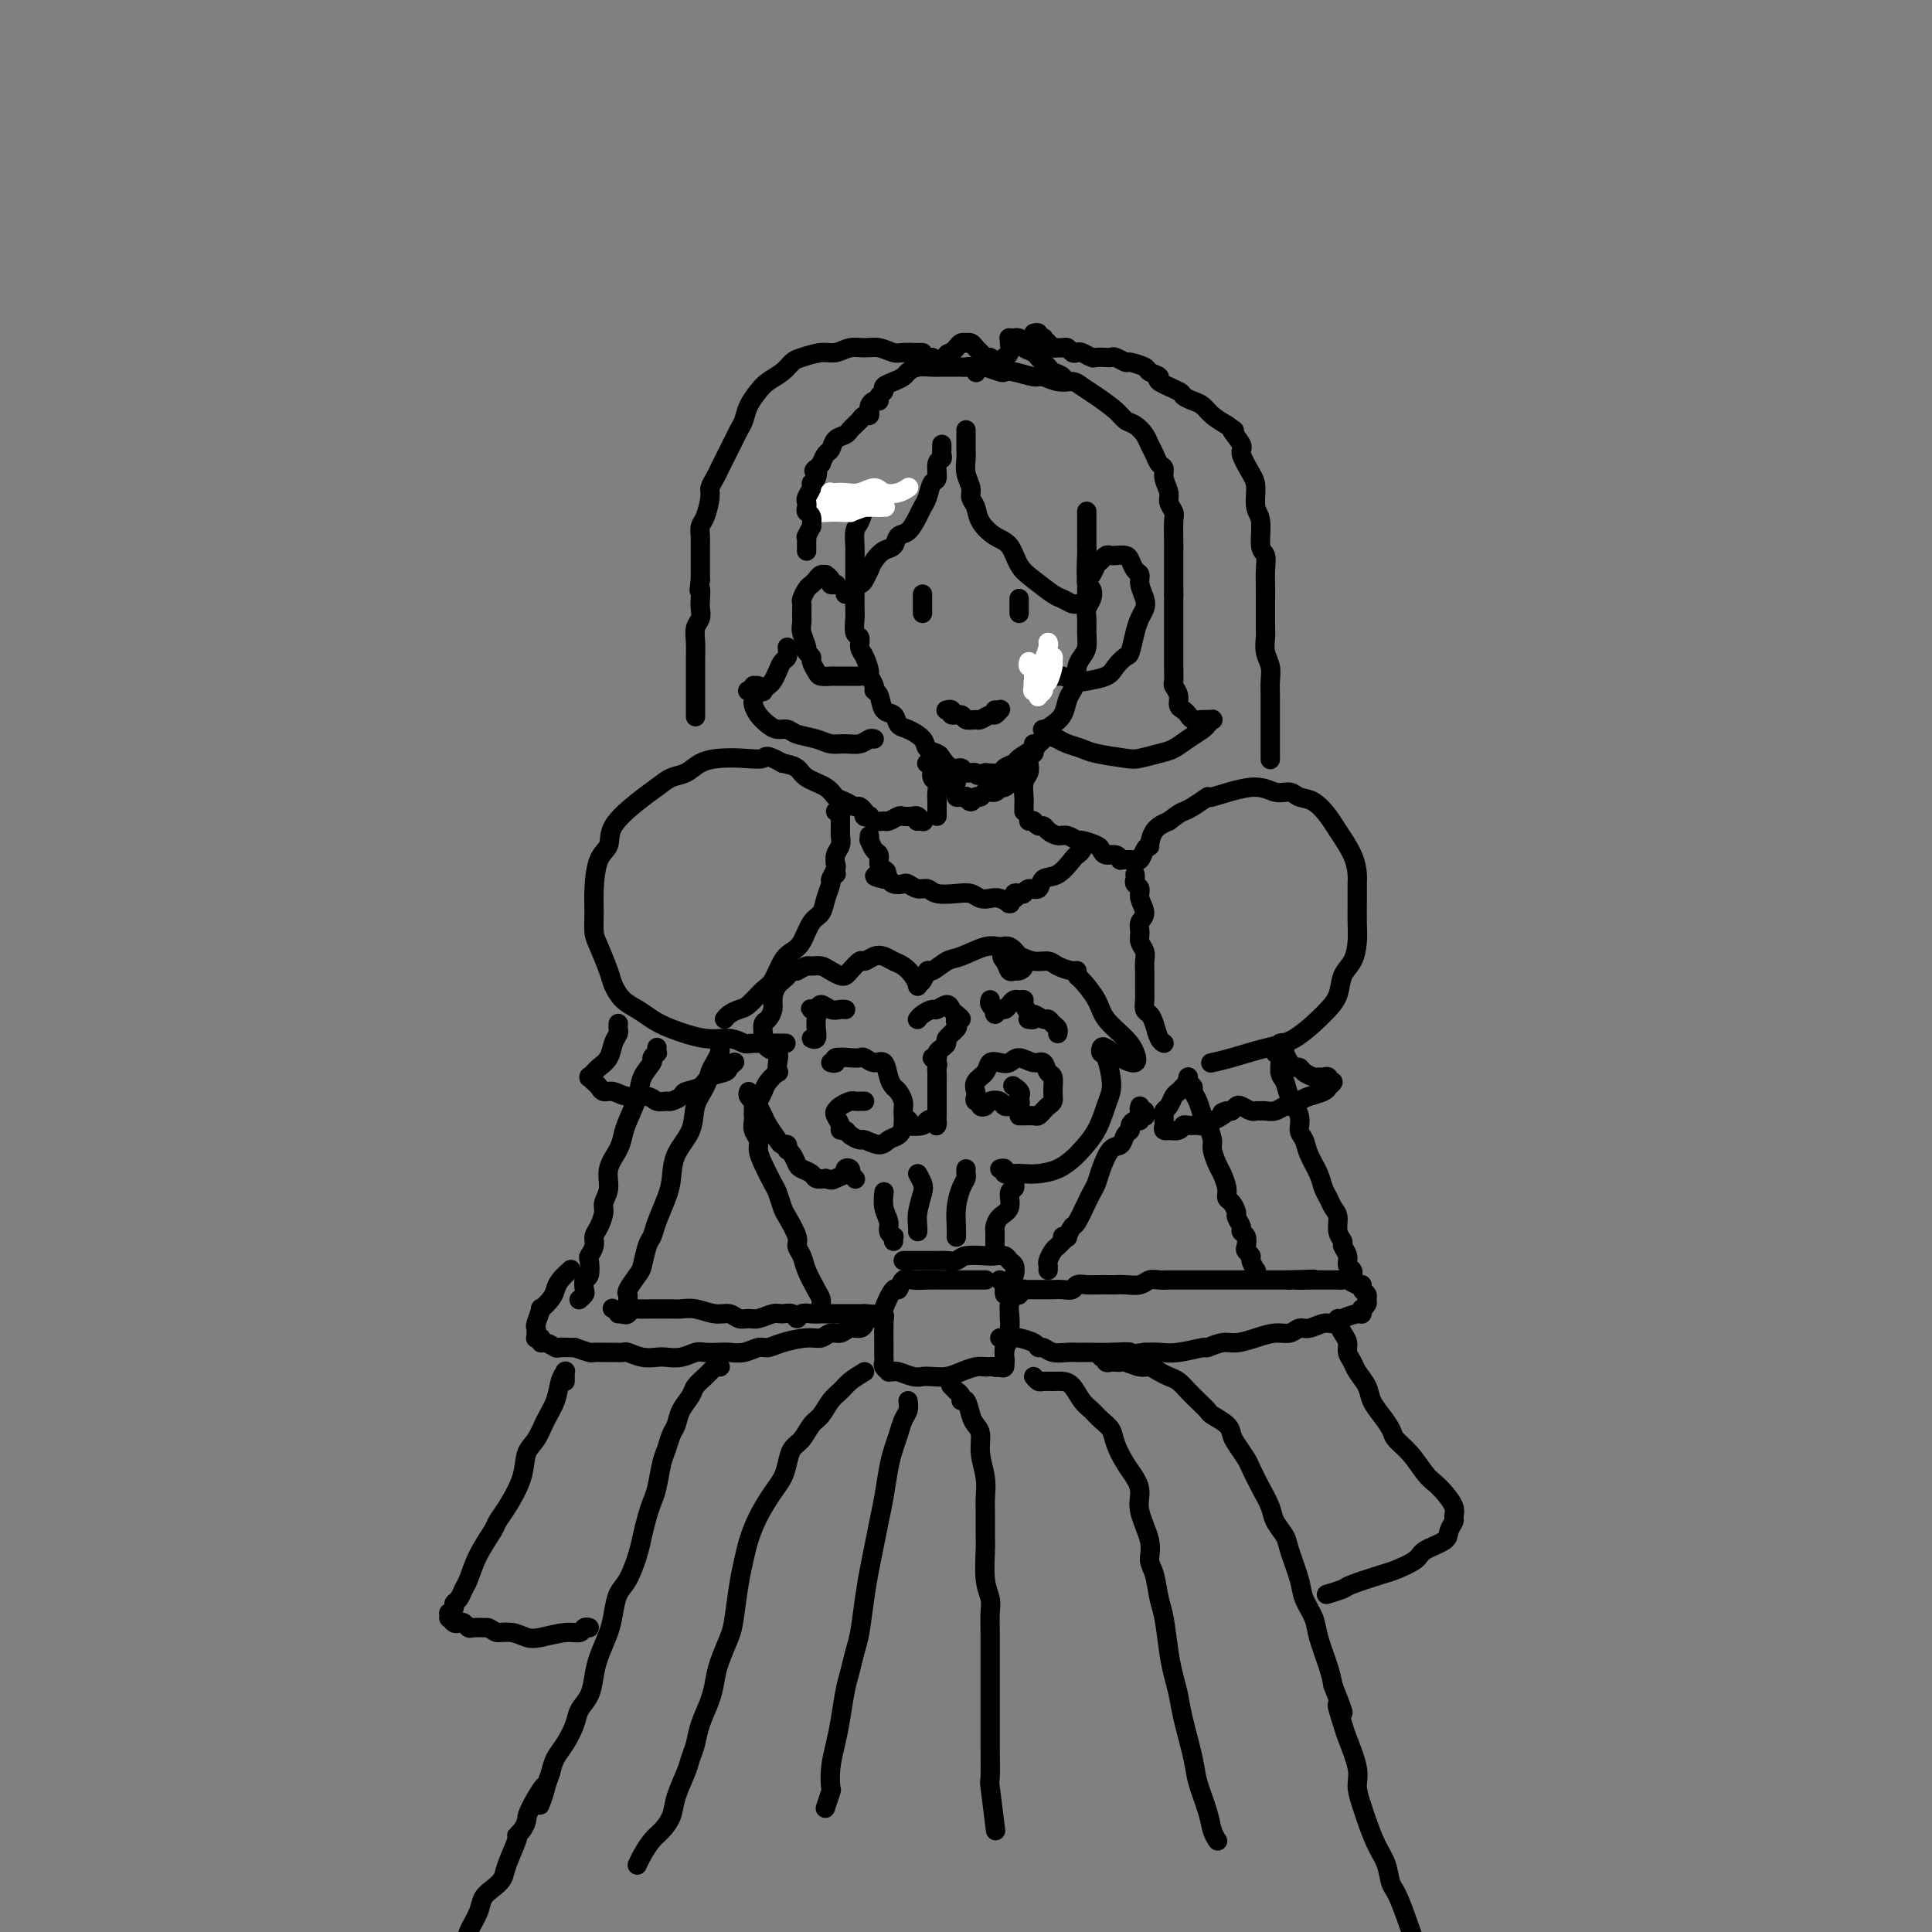 <svg viewBox='0 0 400 400' version='1.1' xmlns='http://www.w3.org/2000/svg' xmlns:xlink='http://www.w3.org/1999/xlink'><rect x="0" y="0" width="400" height="400" fill="#808080" stroke="none"/><g fill='none' stroke='rgb(0,0,0)' stroke-width='4' stroke-linecap='round' stroke-linejoin='round'><path d='M225,106c0.000,0.046 0.000,0.091 0,0c-0.000,-0.091 -0.000,-0.319 0,0c0.000,0.319 0.000,1.185 0,2c-0.000,0.815 -0.001,1.581 0,2c0.001,0.419 0.004,0.493 0,1c-0.004,0.507 -0.014,1.448 0,2c0.014,0.552 0.053,0.714 0,2c-0.053,1.286 -0.196,3.695 0,5c0.196,1.305 0.732,1.507 1,2c0.268,0.493 0.269,1.276 0,2c-0.269,0.724 -0.807,1.387 -1,2c-0.193,0.613 -0.041,1.175 0,2c0.041,0.825 -0.028,1.913 0,3c0.028,1.087 0.152,2.174 0,3c-0.152,0.826 -0.579,1.390 -1,2c-0.421,0.610 -0.834,1.265 -1,2c-0.166,0.735 -0.085,1.551 0,2c0.085,0.449 0.174,0.530 0,1c-0.174,0.470 -0.610,1.329 -1,2c-0.390,0.671 -0.734,1.153 -1,2c-0.266,0.847 -0.453,2.058 -1,3c-0.547,0.942 -1.454,1.613 -2,2c-0.546,0.387 -0.732,0.489 -1,1c-0.268,0.511 -0.620,1.432 -1,2c-0.380,0.568 -0.788,0.782 -1,1c-0.212,0.218 -0.226,0.440 -1,1c-0.774,0.560 -2.307,1.457 -3,2c-0.693,0.543 -0.547,0.733 -1,1c-0.453,0.267 -1.507,0.610 -2,1c-0.493,0.390 -0.427,0.826 -1,1c-0.573,0.174 -1.787,0.087 -3,0'/><path d='M204,160c-2.198,1.065 -1.692,0.226 -2,0c-0.308,-0.226 -1.429,0.161 -2,0c-0.571,-0.161 -0.591,-0.868 -1,-1c-0.409,-0.132 -1.207,0.313 -2,0c-0.793,-0.313 -1.581,-1.383 -2,-2c-0.419,-0.617 -0.469,-0.780 -1,-1c-0.531,-0.220 -1.542,-0.497 -2,-1c-0.458,-0.503 -0.364,-1.232 -1,-2c-0.636,-0.768 -2.001,-1.575 -3,-2c-0.999,-0.425 -1.631,-0.467 -2,-1c-0.369,-0.533 -0.476,-1.556 -1,-2c-0.524,-0.444 -1.465,-0.308 -2,-1c-0.535,-0.692 -0.664,-2.211 -1,-3c-0.336,-0.789 -0.877,-0.848 -1,-1c-0.123,-0.152 0.173,-0.396 0,-1c-0.173,-0.604 -0.816,-1.566 -1,-2c-0.184,-0.434 0.091,-0.338 0,-1c-0.091,-0.662 -0.546,-2.082 -1,-3c-0.454,-0.918 -0.906,-1.334 -1,-2c-0.094,-0.666 0.171,-1.583 0,-2c-0.171,-0.417 -0.778,-0.333 -1,-1c-0.222,-0.667 -0.060,-2.085 0,-3c0.060,-0.915 0.016,-1.327 0,-2c-0.016,-0.673 -0.004,-1.607 0,-2c0.004,-0.393 0.000,-0.245 0,-1c-0.000,-0.755 0.003,-2.414 0,-4c-0.003,-1.586 -0.012,-3.099 0,-4c0.012,-0.901 0.044,-1.190 0,-2c-0.044,-0.810 -0.166,-2.141 0,-3c0.166,-0.859 0.619,-1.245 1,-2c0.381,-0.755 0.691,-1.877 1,-3'/><path d='M179,105c0.250,-3.952 -0.125,-2.333 0,-2c0.125,0.333 0.750,-0.619 1,-1c0.250,-0.381 0.125,-0.190 0,0'/><path d='M225,123c0.002,-0.446 0.003,-0.892 0,-1c-0.003,-0.108 -0.012,0.122 0,0c0.012,-0.122 0.045,-0.596 0,-1c-0.045,-0.404 -0.167,-0.739 0,-1c0.167,-0.261 0.622,-0.448 1,-1c0.378,-0.552 0.678,-1.468 1,-2c0.322,-0.532 0.668,-0.679 1,-1c0.332,-0.321 0.652,-0.816 1,-1c0.348,-0.184 0.723,-0.056 1,0c0.277,0.056 0.457,0.042 1,0c0.543,-0.042 1.451,-0.111 2,0c0.549,0.111 0.739,0.404 1,1c0.261,0.596 0.593,1.497 1,2c0.407,0.503 0.891,0.610 1,1c0.109,0.390 -0.156,1.065 0,2c0.156,0.935 0.732,2.132 1,3c0.268,0.868 0.227,1.408 0,2c-0.227,0.592 -0.642,1.236 -1,2c-0.358,0.764 -0.660,1.647 -1,3c-0.340,1.353 -0.718,3.175 -1,4c-0.282,0.825 -0.469,0.653 -1,1c-0.531,0.347 -1.406,1.214 -2,2c-0.594,0.786 -0.905,1.493 -2,2c-1.095,0.507 -2.973,0.815 -4,1c-1.027,0.185 -1.203,0.245 -2,0c-0.797,-0.245 -2.215,-0.797 -3,-1c-0.785,-0.203 -0.939,-0.058 -1,0c-0.061,0.058 -0.031,0.029 0,0'/><path d='M173,121c0.122,-0.022 0.244,-0.044 0,0c-0.244,0.044 -0.853,0.155 -1,0c-0.147,-0.155 0.168,-0.574 0,-1c-0.168,-0.426 -0.819,-0.857 -1,-1c-0.181,-0.143 0.106,0.002 0,0c-0.106,-0.002 -0.607,-0.151 -1,0c-0.393,0.151 -0.680,0.603 -1,1c-0.320,0.397 -0.674,0.739 -1,1c-0.326,0.261 -0.623,0.440 -1,1c-0.377,0.560 -0.834,1.500 -1,2c-0.166,0.500 -0.040,0.561 0,1c0.040,0.439 -0.004,1.255 0,2c0.004,0.745 0.058,1.418 0,2c-0.058,0.582 -0.227,1.072 0,2c0.227,0.928 0.849,2.294 1,3c0.151,0.706 -0.168,0.753 0,1c0.168,0.247 0.822,0.693 1,1c0.178,0.307 -0.122,0.475 0,1c0.122,0.525 0.665,1.409 1,2c0.335,0.591 0.460,0.890 1,1c0.540,0.110 1.493,0.029 2,0c0.507,-0.029 0.567,-0.008 1,0c0.433,0.008 1.240,0.002 2,0c0.760,-0.002 1.474,-0.001 2,0c0.526,0.001 0.865,0.000 1,0c0.135,-0.000 0.068,-0.000 0,0'/></g>
<g fill='none' stroke='rgb(255,255,255)' stroke-width='4' stroke-linecap='round' stroke-linejoin='round'><path d='M213,137c-0.113,0.416 -0.227,0.831 0,1c0.227,0.169 0.793,0.090 1,0c0.207,-0.090 0.055,-0.191 0,0c-0.055,0.191 -0.015,0.674 0,1c0.015,0.326 0.003,0.495 0,1c-0.003,0.505 0.003,1.348 0,2c-0.003,0.652 -0.015,1.114 0,1c0.015,-0.114 0.055,-0.805 0,-1c-0.055,-0.195 -0.207,0.107 0,0c0.207,-0.107 0.773,-0.621 1,-1c0.227,-0.379 0.113,-0.623 0,-1c-0.113,-0.377 -0.227,-0.886 0,-1c0.227,-0.114 0.794,0.169 1,0c0.206,-0.169 0.053,-0.790 0,-1c-0.053,-0.210 -0.004,-0.011 0,0c0.004,0.011 -0.037,-0.168 0,0c0.037,0.168 0.152,0.683 0,1c-0.152,0.317 -0.573,0.436 -1,1c-0.427,0.564 -0.862,1.574 -1,2c-0.138,0.426 0.019,0.269 0,0c-0.019,-0.269 -0.215,-0.650 0,-1c0.215,-0.350 0.842,-0.669 1,-1c0.158,-0.331 -0.154,-0.674 0,-1c0.154,-0.326 0.773,-0.634 1,-1c0.227,-0.366 0.061,-0.791 0,-1c-0.061,-0.209 -0.017,-0.203 0,0c0.017,0.203 0.009,0.601 0,1'/><path d='M216,138c0.068,-0.425 -0.763,1.011 -1,2c-0.237,0.989 0.119,1.530 0,2c-0.119,0.470 -0.712,0.869 -1,1c-0.288,0.131 -0.270,-0.006 0,0c0.270,0.006 0.793,0.154 1,0c0.207,-0.154 0.098,-0.610 0,-1c-0.098,-0.390 -0.184,-0.714 0,-1c0.184,-0.286 0.638,-0.535 1,-1c0.362,-0.465 0.630,-1.147 1,-2c0.370,-0.853 0.841,-1.875 1,-2c0.159,-0.125 0.005,0.649 0,1c-0.005,0.351 0.138,0.279 0,1c-0.138,0.721 -0.559,2.233 -1,3c-0.441,0.767 -0.903,0.788 -1,1c-0.097,0.212 0.169,0.616 0,1c-0.169,0.384 -0.775,0.750 -1,1c-0.225,0.250 -0.071,0.386 0,0c0.071,-0.386 0.057,-1.294 0,-2c-0.057,-0.706 -0.159,-1.208 0,-2c0.159,-0.792 0.579,-1.872 1,-3c0.421,-1.128 0.844,-2.304 1,-3c0.156,-0.696 0.045,-0.913 0,-1c-0.045,-0.087 -0.022,-0.043 0,0'/><path d='M188,101c-0.039,0.028 -0.079,0.055 0,0c0.079,-0.055 0.275,-0.193 0,0c-0.275,0.193 -1.022,0.717 -2,1c-0.978,0.283 -2.188,0.324 -3,0c-0.812,-0.324 -1.226,-1.015 -2,-1c-0.774,0.015 -1.907,0.735 -3,1c-1.093,0.265 -2.147,0.075 -3,0c-0.853,-0.075 -1.505,-0.035 -2,0c-0.495,0.035 -0.834,0.066 -1,0c-0.166,-0.066 -0.158,-0.228 0,0c0.158,0.228 0.466,0.846 1,1c0.534,0.154 1.293,-0.155 2,0c0.707,0.155 1.364,0.774 2,1c0.636,0.226 1.253,0.061 2,0c0.747,-0.061 1.624,-0.016 2,0c0.376,0.016 0.252,0.003 0,0c-0.252,-0.003 -0.632,0.003 -1,0c-0.368,-0.003 -0.725,-0.016 -2,0c-1.275,0.016 -3.470,0.061 -5,0c-1.530,-0.061 -2.397,-0.227 -3,0c-0.603,0.227 -0.941,0.846 -1,1c-0.059,0.154 0.162,-0.159 0,0c-0.162,0.159 -0.707,0.789 0,1c0.707,0.211 2.666,0.004 4,0c1.334,-0.004 2.041,0.195 3,0c0.959,-0.195 2.169,-0.784 3,-1c0.831,-0.216 1.283,-0.058 2,0c0.717,0.058 1.697,0.015 2,0c0.303,-0.015 -0.072,-0.004 0,0c0.072,0.004 0.592,0.001 0,0c-0.592,-0.001 -2.296,-0.001 -4,0'/><path d='M179,105c-1.242,-0.004 -2.347,-0.015 -3,0c-0.653,0.015 -0.855,0.057 -1,0c-0.145,-0.057 -0.235,-0.211 0,0c0.235,0.211 0.794,0.788 1,1c0.206,0.212 0.059,0.061 0,0c-0.059,-0.061 -0.029,-0.030 0,0'/></g>
<g fill='none' stroke='rgb(0,0,0)' stroke-width='4' stroke-linecap='round' stroke-linejoin='round'><path d='M213,156c-0.113,-0.020 -0.226,-0.040 0,0c0.226,0.040 0.792,0.139 1,0c0.208,-0.139 0.057,-0.516 0,-1c-0.057,-0.484 -0.019,-1.073 0,-1c0.019,0.073 0.019,0.810 0,1c-0.019,0.190 -0.057,-0.167 0,0c0.057,0.167 0.208,0.859 0,1c-0.208,0.141 -0.774,-0.268 -1,0c-0.226,0.268 -0.113,1.213 0,2c0.113,0.787 0.226,1.416 0,2c-0.226,0.584 -0.793,1.123 -1,2c-0.207,0.877 -0.056,2.091 0,3c0.056,0.909 0.015,1.514 0,2c-0.015,0.486 -0.004,0.853 0,1c0.004,0.147 0.002,0.073 0,0'/><path d='M192,158c-0.114,0.034 -0.228,0.069 0,0c0.228,-0.069 0.797,-0.241 1,0c0.203,0.241 0.040,0.894 0,1c-0.040,0.106 0.042,-0.334 0,0c-0.042,0.334 -0.207,1.441 0,2c0.207,0.559 0.788,0.570 1,1c0.212,0.430 0.057,1.278 0,2c-0.057,0.722 -0.015,1.317 0,2c0.015,0.683 0.004,1.453 0,2c-0.004,0.547 -0.001,0.871 0,1c0.001,0.129 0.001,0.065 0,0'/><path d='M213,170c0.416,-0.009 0.833,-0.017 1,0c0.167,0.017 0.085,0.060 0,0c-0.085,-0.060 -0.175,-0.222 0,0c0.175,0.222 0.613,0.829 1,1c0.387,0.171 0.724,-0.094 1,0c0.276,0.094 0.492,0.546 1,1c0.508,0.454 1.310,0.909 2,1c0.690,0.091 1.270,-0.183 2,0c0.730,0.183 1.609,0.824 2,1c0.391,0.176 0.293,-0.111 1,0c0.707,0.111 2.218,0.622 3,1c0.782,0.378 0.836,0.623 1,1c0.164,0.377 0.440,0.886 1,1c0.560,0.114 1.404,-0.166 2,0c0.596,0.166 0.943,0.776 1,1c0.057,0.224 -0.177,0.060 0,0c0.177,-0.060 0.764,-0.016 1,0c0.236,0.016 0.120,0.004 0,0c-0.120,-0.004 -0.243,-0.002 0,0c0.243,0.002 0.853,0.002 1,0c0.147,-0.002 -0.168,-0.007 0,0c0.168,0.007 0.819,0.026 1,0c0.181,-0.026 -0.110,-0.095 0,0c0.110,0.095 0.619,0.356 1,0c0.381,-0.356 0.632,-1.327 1,-2c0.368,-0.673 0.851,-1.046 1,-1c0.149,0.046 -0.037,0.512 0,0c0.037,-0.512 0.296,-2.004 1,-3c0.704,-0.996 1.852,-1.498 3,-2'/><path d='M242,170c2.158,-1.665 2.551,-1.828 3,-2c0.449,-0.172 0.952,-0.354 2,-1c1.048,-0.646 2.641,-1.757 3,-2c0.359,-0.243 -0.515,0.383 1,0c1.515,-0.383 5.420,-1.776 8,-2c2.580,-0.224 3.836,0.720 5,1c1.164,0.280 2.236,-0.104 3,0c0.764,0.104 1.220,0.694 2,1c0.780,0.306 1.883,0.327 3,1c1.117,0.673 2.247,1.999 3,3c0.753,1.001 1.130,1.678 2,3c0.870,1.322 2.233,3.291 3,5c0.767,1.709 0.938,3.159 1,4c0.062,0.841 0.015,1.072 0,2c-0.015,0.928 0.003,2.554 0,4c-0.003,1.446 -0.027,2.711 0,4c0.027,1.289 0.106,2.601 0,4c-0.106,1.399 -0.397,2.886 -1,4c-0.603,1.114 -1.519,1.856 -2,3c-0.481,1.144 -0.526,2.691 -1,4c-0.474,1.309 -1.378,2.379 -3,4c-1.622,1.621 -3.962,3.794 -6,5c-2.038,1.206 -3.773,1.447 -6,2c-2.227,0.553 -4.946,1.418 -7,2c-2.054,0.582 -3.444,0.881 -4,1c-0.556,0.119 -0.278,0.060 0,0'/><path d='M190,170c-0.106,0.008 -0.212,0.016 0,0c0.212,-0.016 0.743,-0.057 1,0c0.257,0.057 0.239,0.210 0,0c-0.239,-0.210 -0.698,-0.785 -1,-1c-0.302,-0.215 -0.447,-0.072 -1,0c-0.553,0.072 -1.514,0.073 -2,0c-0.486,-0.073 -0.499,-0.219 -1,0c-0.501,0.219 -1.492,0.805 -2,1c-0.508,0.195 -0.532,-0.000 -1,0c-0.468,0.000 -1.379,0.196 -2,0c-0.621,-0.196 -0.951,-0.784 -1,-1c-0.049,-0.216 0.183,-0.062 0,0c-0.183,0.062 -0.781,0.030 -1,0c-0.219,-0.030 -0.058,-0.060 0,0c0.058,0.060 0.012,0.208 0,0c-0.012,-0.208 0.009,-0.773 0,-1c-0.009,-0.227 -0.047,-0.117 0,0c0.047,0.117 0.178,0.239 0,0c-0.178,-0.239 -0.664,-0.841 -1,-1c-0.336,-0.159 -0.520,0.123 -1,0c-0.480,-0.123 -1.254,-0.653 -2,-1c-0.746,-0.347 -1.462,-0.513 -2,-1c-0.538,-0.487 -0.897,-1.295 -2,-2c-1.103,-0.705 -2.951,-1.305 -4,-2c-1.049,-0.695 -1.300,-1.484 -2,-2c-0.700,-0.516 -1.850,-0.758 -3,-1'/><path d='M162,158c-3.669,-2.085 -3.342,-1.298 -4,-1c-0.658,0.298 -2.301,0.106 -4,0c-1.699,-0.106 -3.455,-0.128 -5,0c-1.545,0.128 -2.879,0.406 -4,1c-1.121,0.594 -2.028,1.505 -3,2c-0.972,0.495 -2.010,0.573 -3,1c-0.990,0.427 -1.932,1.203 -3,2c-1.068,0.797 -2.262,1.615 -4,3c-1.738,1.385 -4.021,3.335 -5,5c-0.979,1.665 -0.655,3.044 -1,4c-0.345,0.956 -1.358,1.489 -2,3c-0.642,1.511 -0.911,4.001 -1,6c-0.089,1.999 0.003,3.507 0,5c-0.003,1.493 -0.101,2.970 0,4c0.101,1.030 0.400,1.613 1,3c0.600,1.387 1.500,3.579 2,5c0.500,1.421 0.598,2.071 1,3c0.402,0.929 1.107,2.138 2,3c0.893,0.862 1.975,1.379 3,2c1.025,0.621 1.995,1.347 3,2c1.005,0.653 2.047,1.233 4,2c1.953,0.767 4.819,1.722 7,2c2.181,0.278 3.678,-0.122 5,0c1.322,0.122 2.468,0.765 3,1c0.532,0.235 0.451,0.063 2,0c1.549,-0.063 4.728,-0.018 6,0c1.272,0.018 0.636,0.009 0,0'/><path d='M224,175c0.101,0.316 0.202,0.633 0,1c-0.202,0.367 -0.707,0.786 -1,1c-0.293,0.214 -0.372,0.224 -1,1c-0.628,0.776 -1.803,2.317 -3,3c-1.197,0.683 -2.414,0.509 -3,1c-0.586,0.491 -0.539,1.647 -1,2c-0.461,0.353 -1.429,-0.098 -2,0c-0.571,0.098 -0.746,0.744 -1,1c-0.254,0.256 -0.586,0.121 -1,0c-0.414,-0.121 -0.909,-0.230 -1,0c-0.091,0.230 0.221,0.797 0,1c-0.221,0.203 -0.974,0.040 -1,0c-0.026,-0.040 0.674,0.043 1,0c0.326,-0.043 0.278,-0.211 0,0c-0.278,0.211 -0.784,0.802 -1,1c-0.216,0.198 -0.141,0.001 0,0c0.141,-0.001 0.348,0.192 0,0c-0.348,-0.192 -1.250,-0.770 -2,-1c-0.750,-0.230 -1.349,-0.113 -2,0c-0.651,0.113 -1.354,0.222 -2,0c-0.646,-0.222 -1.237,-0.777 -2,-1c-0.763,-0.223 -1.700,-0.116 -3,0c-1.300,0.116 -2.963,0.241 -4,0c-1.037,-0.241 -1.447,-0.848 -2,-1c-0.553,-0.152 -1.248,0.152 -2,0c-0.752,-0.152 -1.560,-0.759 -2,-1c-0.440,-0.241 -0.513,-0.117 -1,0c-0.487,0.117 -1.388,0.227 -2,0c-0.612,-0.227 -0.934,-0.792 -1,-1c-0.066,-0.208 0.124,-0.059 0,0c-0.124,0.059 -0.562,0.030 -1,0'/><path d='M183,182c-3.730,-0.793 -1.055,-0.774 0,-1c1.055,-0.226 0.489,-0.695 0,-1c-0.489,-0.305 -0.902,-0.445 -1,-1c-0.098,-0.555 0.117,-1.526 0,-2c-0.117,-0.474 -0.567,-0.453 -1,-1c-0.433,-0.547 -0.848,-1.662 -1,-2c-0.152,-0.338 -0.041,0.101 0,0c0.041,-0.101 0.012,-0.743 0,-1c-0.012,-0.257 -0.006,-0.128 0,0'/><path d='M204,265c-0.020,-0.000 -0.040,-0.000 0,0c0.040,0.000 0.140,0.000 0,0c-0.140,-0.000 -0.519,-0.000 -1,0c-0.481,0.000 -1.063,0.001 -2,0c-0.937,-0.001 -2.230,-0.002 -3,0c-0.770,0.002 -1.019,0.009 -2,0c-0.981,-0.009 -2.695,-0.034 -4,0c-1.305,0.034 -2.199,0.127 -3,0c-0.801,-0.127 -1.507,-0.475 -2,0c-0.493,0.475 -0.773,1.773 -1,2c-0.227,0.227 -0.401,-0.619 -1,0c-0.599,0.619 -1.625,2.701 -2,4c-0.375,1.299 -0.101,1.815 0,2c0.101,0.185 0.027,0.038 0,1c-0.027,0.962 -0.007,3.031 0,4c0.007,0.969 0.001,0.837 0,1c-0.001,0.163 0.004,0.622 0,1c-0.004,0.378 -0.016,0.676 0,1c0.016,0.324 0.060,0.676 0,1c-0.060,0.324 -0.225,0.622 0,1c0.225,0.378 0.841,0.837 1,1c0.159,0.163 -0.137,0.030 0,0c0.137,-0.030 0.707,0.044 1,0c0.293,-0.044 0.308,-0.207 1,0c0.692,0.207 2.061,0.785 3,1c0.939,0.215 1.449,0.068 2,0c0.551,-0.068 1.145,-0.057 2,0c0.855,0.057 1.971,0.160 3,0c1.029,-0.160 1.969,-0.581 3,-1c1.031,-0.419 2.152,-0.834 3,-1c0.848,-0.166 1.424,-0.083 2,0'/><path d='M204,283c3.502,-0.169 2.258,-0.090 2,0c-0.258,0.090 0.471,0.192 1,0c0.529,-0.192 0.860,-0.679 1,-1c0.140,-0.321 0.090,-0.474 0,-1c-0.090,-0.526 -0.220,-1.423 0,-2c0.220,-0.577 0.791,-0.835 1,-2c0.209,-1.165 0.056,-3.237 0,-4c-0.056,-0.763 -0.016,-0.218 0,0c0.016,0.218 0.008,0.109 0,0'/><path d='M207,265c0.453,0.470 0.906,0.941 1,1c0.094,0.059 -0.170,-0.292 0,0c0.170,0.292 0.774,1.229 1,2c0.226,0.771 0.076,1.377 0,2c-0.076,0.623 -0.077,1.263 0,2c0.077,0.737 0.230,1.570 0,3c-0.230,1.430 -0.845,3.455 -1,5c-0.155,1.545 0.151,2.608 0,3c-0.151,0.392 -0.757,0.112 -1,0c-0.243,-0.112 -0.121,-0.056 0,0'/><path d='M187,261c0.442,0.000 0.885,0.000 1,0c0.115,-0.000 -0.097,-0.000 0,0c0.097,0.000 0.502,0.001 1,0c0.498,-0.001 1.090,-0.004 2,0c0.910,0.004 2.138,0.015 3,0c0.862,-0.015 1.357,-0.056 2,0c0.643,0.056 1.433,0.210 2,0c0.567,-0.210 0.911,-0.785 2,-1c1.089,-0.215 2.922,-0.069 4,0c1.078,0.069 1.400,0.063 2,0c0.600,-0.063 1.479,-0.182 2,0c0.521,0.182 0.686,0.664 1,1c0.314,0.336 0.778,0.524 1,1c0.222,0.476 0.203,1.238 0,2c-0.203,0.762 -0.591,1.524 -1,2c-0.409,0.476 -0.841,0.667 -1,1c-0.159,0.333 -0.045,0.810 0,1c0.045,0.190 0.023,0.095 0,0'/><path d='M206,259c0.001,-0.222 0.002,-0.444 0,-1c-0.002,-0.556 -0.007,-1.446 0,-2c0.007,-0.554 0.025,-0.772 0,-1c-0.025,-0.228 -0.094,-0.467 0,-1c0.094,-0.533 0.351,-1.362 1,-2c0.649,-0.638 1.691,-1.085 2,-2c0.309,-0.915 -0.113,-2.297 0,-3c0.113,-0.703 0.761,-0.728 1,-1c0.239,-0.272 0.068,-0.792 0,-1c-0.068,-0.208 -0.034,-0.104 0,0'/><path d='M185,257c-0.033,-0.442 -0.065,-0.883 0,-1c0.065,-0.117 0.228,0.091 0,0c-0.228,-0.091 -0.846,-0.480 -1,-1c-0.154,-0.520 0.155,-1.173 0,-2c-0.155,-0.827 -0.773,-1.830 -1,-3c-0.227,-1.170 -0.061,-2.507 0,-3c0.061,-0.493 0.017,-0.141 0,0c-0.017,0.141 -0.009,0.070 0,0'/><path d='M207,242c0.472,-0.113 0.943,-0.226 1,0c0.057,0.226 -0.302,0.790 0,1c0.302,0.210 1.264,0.064 2,0c0.736,-0.064 1.246,-0.046 2,0c0.754,0.046 1.753,0.121 3,0c1.247,-0.121 2.743,-0.437 4,-1c1.257,-0.563 2.274,-1.372 3,-2c0.726,-0.628 1.162,-1.076 2,-2c0.838,-0.924 2.078,-2.325 3,-4c0.922,-1.675 1.525,-3.625 2,-5c0.475,-1.375 0.820,-2.176 1,-3c0.180,-0.824 0.193,-1.673 0,-3c-0.193,-1.327 -0.593,-3.134 -1,-4c-0.407,-0.866 -0.820,-0.791 -1,-1c-0.180,-0.209 -0.128,-0.702 0,-1c0.128,-0.298 0.332,-0.399 1,0c0.668,0.399 1.801,1.300 3,2c1.199,0.700 2.464,1.199 3,1c0.536,-0.199 0.344,-1.097 0,-2c-0.344,-0.903 -0.838,-1.810 -2,-3c-1.162,-1.190 -2.990,-2.663 -4,-4c-1.010,-1.337 -1.200,-2.540 -2,-4c-0.800,-1.460 -2.210,-3.179 -3,-4c-0.790,-0.821 -0.959,-0.746 -1,-1c-0.041,-0.254 0.047,-0.838 0,-1c-0.047,-0.162 -0.229,0.096 -1,0c-0.771,-0.096 -2.132,-0.548 -3,-1c-0.868,-0.452 -1.243,-0.905 -2,-1c-0.757,-0.095 -1.896,0.167 -3,0c-1.104,-0.167 -2.173,-0.762 -3,-1c-0.827,-0.238 -1.414,-0.119 -2,0'/><path d='M209,198c-2.285,-0.360 -1.498,0.241 -1,1c0.498,0.759 0.706,1.676 1,2c0.294,0.324 0.675,0.055 1,0c0.325,-0.055 0.593,0.105 1,0c0.407,-0.105 0.953,-0.475 1,-1c0.047,-0.525 -0.407,-1.205 -1,-2c-0.593,-0.795 -1.327,-1.704 -2,-2c-0.673,-0.296 -1.287,0.020 -2,0c-0.713,-0.020 -1.525,-0.375 -3,0c-1.475,0.375 -3.613,1.480 -5,2c-1.387,0.520 -2.022,0.454 -3,1c-0.978,0.546 -2.300,1.703 -3,2c-0.700,0.297 -0.778,-0.266 -1,0c-0.222,0.266 -0.587,1.361 -1,2c-0.413,0.639 -0.873,0.824 -1,1c-0.127,0.176 0.079,0.345 0,0c-0.079,-0.345 -0.444,-1.204 -1,-2c-0.556,-0.796 -1.305,-1.530 -2,-2c-0.695,-0.470 -1.337,-0.678 -2,-1c-0.663,-0.322 -1.347,-0.759 -2,-1c-0.653,-0.241 -1.274,-0.285 -2,0c-0.726,0.285 -1.556,0.900 -2,1c-0.444,0.100 -0.503,-0.316 -1,0c-0.497,0.316 -1.431,1.363 -2,2c-0.569,0.637 -0.772,0.865 -1,1c-0.228,0.135 -0.480,0.179 -1,0c-0.520,-0.179 -1.308,-0.581 -2,-1c-0.692,-0.419 -1.289,-0.855 -2,-1c-0.711,-0.145 -1.538,-0.001 -2,0c-0.462,0.001 -0.561,-0.143 -1,0c-0.439,0.143 -1.220,0.571 -2,1'/><path d='M165,201c-3.133,0.611 -1.967,0.640 -2,1c-0.033,0.360 -1.267,1.051 -2,2c-0.733,0.949 -0.967,2.156 -1,3c-0.033,0.844 0.134,1.324 0,2c-0.134,0.676 -0.570,1.547 -1,2c-0.430,0.453 -0.854,0.488 -1,1c-0.146,0.512 -0.015,1.502 0,2c0.015,0.498 -0.088,0.506 0,1c0.088,0.494 0.365,1.476 1,2c0.635,0.524 1.627,0.591 2,1c0.373,0.409 0.125,1.159 0,2c-0.125,0.841 -0.128,1.773 0,2c0.128,0.227 0.387,-0.253 0,0c-0.387,0.253 -1.421,1.237 -2,2c-0.579,0.763 -0.703,1.306 -1,2c-0.297,0.694 -0.766,1.541 -1,2c-0.234,0.459 -0.232,0.530 0,1c0.232,0.470 0.693,1.340 1,2c0.307,0.660 0.460,1.109 1,2c0.540,0.891 1.465,2.225 2,3c0.535,0.775 0.678,0.992 1,1c0.322,0.008 0.821,-0.192 1,0c0.179,0.192 0.037,0.776 0,1c-0.037,0.224 0.030,0.087 0,0c-0.030,-0.087 -0.159,-0.126 0,0c0.159,0.126 0.605,0.416 1,1c0.395,0.584 0.738,1.463 1,2c0.262,0.537 0.441,0.732 1,1c0.559,0.268 1.497,0.611 2,1c0.503,0.389 0.572,0.826 1,1c0.428,0.174 1.214,0.087 2,0'/><path d='M171,244c1.256,0.510 1.394,0.284 2,0c0.606,-0.284 1.678,-0.627 2,-1c0.322,-0.373 -0.106,-0.776 0,-1c0.106,-0.224 0.747,-0.270 1,0c0.253,0.270 0.119,0.856 0,1c-0.119,0.144 -0.224,-0.154 0,0c0.224,0.154 0.778,0.758 1,1c0.222,0.242 0.111,0.121 0,0'/><path d='M211,231c0.220,0.006 0.440,0.013 1,0c0.560,-0.013 1.460,-0.044 2,0c0.540,0.044 0.719,0.165 1,0c0.281,-0.165 0.665,-0.615 1,-1c0.335,-0.385 0.623,-0.703 1,-1c0.377,-0.297 0.845,-0.571 1,-1c0.155,-0.429 -0.002,-1.014 0,-2c0.002,-0.986 0.163,-2.374 0,-3c-0.163,-0.626 -0.648,-0.490 -1,-1c-0.352,-0.510 -0.569,-1.667 -1,-2c-0.431,-0.333 -1.075,0.158 -2,0c-0.925,-0.158 -2.130,-0.964 -3,-1c-0.870,-0.036 -1.403,0.700 -2,1c-0.597,0.300 -1.256,0.164 -2,0c-0.744,-0.164 -1.572,-0.357 -2,0c-0.428,0.357 -0.455,1.262 -1,2c-0.545,0.738 -1.606,1.307 -2,2c-0.394,0.693 -0.121,1.510 0,2c0.121,0.490 0.088,0.654 0,1c-0.088,0.346 -0.232,0.874 0,1c0.232,0.126 0.840,-0.149 1,0c0.160,0.149 -0.126,0.723 0,1c0.126,0.277 0.665,0.256 1,0c0.335,-0.256 0.466,-0.749 1,-1c0.534,-0.251 1.471,-0.261 2,0c0.529,0.261 0.649,0.795 1,1c0.351,0.205 0.931,0.083 1,0c0.069,-0.083 -0.373,-0.125 0,0c0.373,0.125 1.562,0.418 2,0c0.438,-0.418 0.125,-1.548 0,-2c-0.125,-0.452 -0.063,-0.226 0,0'/><path d='M211,227c0.867,-0.756 -0.467,-1.644 -1,-2c-0.533,-0.356 -0.267,-0.178 0,0'/><path d='M172,220c0.499,0.113 0.997,0.225 1,0c0.003,-0.225 -0.491,-0.788 0,-1c0.491,-0.212 1.967,-0.073 3,0c1.033,0.073 1.625,0.082 2,0c0.375,-0.082 0.534,-0.253 1,0c0.466,0.253 1.238,0.932 2,1c0.762,0.068 1.514,-0.473 2,0c0.486,0.473 0.704,1.960 1,3c0.296,1.040 0.668,1.633 1,2c0.332,0.367 0.623,0.508 1,1c0.377,0.492 0.841,1.336 1,2c0.159,0.664 0.014,1.150 0,2c-0.014,0.850 0.105,2.066 0,3c-0.105,0.934 -0.433,1.586 -1,2c-0.567,0.414 -1.374,0.592 -2,1c-0.626,0.408 -1.070,1.048 -2,1c-0.930,-0.048 -2.344,-0.783 -3,-1c-0.656,-0.217 -0.553,0.083 -1,0c-0.447,-0.083 -1.444,-0.551 -2,-1c-0.556,-0.449 -0.671,-0.880 -1,-1c-0.329,-0.120 -0.871,0.070 -1,0c-0.129,-0.070 0.154,-0.401 0,-1c-0.154,-0.599 -0.746,-1.467 -1,-2c-0.254,-0.533 -0.170,-0.731 0,-1c0.170,-0.269 0.428,-0.608 1,-1c0.572,-0.392 1.460,-0.837 2,-1c0.540,-0.163 0.733,-0.044 1,0c0.267,0.044 0.608,0.012 1,0c0.392,-0.012 0.836,-0.003 1,0c0.164,0.003 0.047,0.001 0,0c-0.047,-0.001 -0.023,-0.000 0,0'/><path d='M200,242c-0.022,0.345 -0.044,0.690 0,1c0.044,0.310 0.156,0.584 0,1c-0.156,0.416 -0.578,0.973 -1,2c-0.422,1.027 -0.845,2.523 -1,4c-0.155,1.477 -0.042,2.936 0,4c0.042,1.064 0.012,1.733 0,2c-0.012,0.267 -0.006,0.134 0,0'/><path d='M190,243c0.392,0.718 0.785,1.436 1,2c0.215,0.564 0.254,0.974 0,2c-0.254,1.026 -0.800,2.667 -1,4c-0.200,1.333 -0.054,2.359 0,3c0.054,0.641 0.015,0.897 0,1c-0.015,0.103 -0.008,0.051 0,0'/><path d='M190,211c0.015,-0.022 0.030,-0.043 0,0c-0.030,0.043 -0.107,0.151 0,0c0.107,-0.151 0.396,-0.559 1,-1c0.604,-0.441 1.523,-0.914 2,-1c0.477,-0.086 0.511,0.216 1,0c0.489,-0.216 1.434,-0.948 2,-1c0.566,-0.052 0.754,0.578 1,1c0.246,0.422 0.551,0.637 1,1c0.449,0.363 1.041,0.875 1,1c-0.041,0.125 -0.714,-0.135 -1,0c-0.286,0.135 -0.184,0.666 0,1c0.184,0.334 0.452,0.470 0,1c-0.452,0.530 -1.622,1.452 -2,2c-0.378,0.548 0.038,0.720 0,1c-0.038,0.280 -0.528,0.666 -1,1c-0.472,0.334 -0.925,0.614 -1,1c-0.075,0.386 0.229,0.876 0,1c-0.229,0.124 -0.989,-0.119 -1,0c-0.011,0.119 0.729,0.599 1,1c0.271,0.401 0.073,0.722 0,1c-0.073,0.278 -0.019,0.512 0,1c0.019,0.488 0.005,1.230 0,2c-0.005,0.770 -0.001,1.568 0,2c0.001,0.432 0.000,0.497 0,1c-0.000,0.503 -0.000,1.443 0,2c0.000,0.557 0.000,0.731 0,1c-0.000,0.269 -0.000,0.635 0,1'/><path d='M194,231c-0.501,3.490 0.248,1.716 0,1c-0.248,-0.716 -1.492,-0.374 -2,0c-0.508,0.374 -0.280,0.780 -1,1c-0.720,0.220 -2.389,0.255 -3,0c-0.611,-0.255 -0.165,-0.799 0,-1c0.165,-0.201 0.047,-0.057 0,0c-0.047,0.057 -0.024,0.029 0,0'/><path d='M205,207c-0.112,0.299 -0.223,0.598 0,1c0.223,0.402 0.781,0.907 1,1c0.219,0.093 0.100,-0.227 0,0c-0.100,0.227 -0.181,0.999 0,1c0.181,0.001 0.626,-0.770 1,-1c0.374,-0.230 0.679,0.081 1,0c0.321,-0.081 0.659,-0.556 1,-1c0.341,-0.444 0.683,-0.859 1,-1c0.317,-0.141 0.607,-0.010 1,0c0.393,0.010 0.889,-0.103 1,0c0.111,0.103 -0.162,0.421 0,1c0.162,0.579 0.760,1.418 1,2c0.240,0.582 0.124,0.906 0,1c-0.124,0.094 -0.254,-0.042 0,0c0.254,0.042 0.894,0.263 1,0c0.106,-0.263 -0.322,-1.010 0,-1c0.322,0.010 1.393,0.777 2,1c0.607,0.223 0.751,-0.098 1,0c0.249,0.098 0.603,0.614 1,1c0.397,0.386 0.838,0.642 1,1c0.162,0.358 0.046,0.816 0,1c-0.046,0.184 -0.023,0.092 0,0'/><path d='M175,209c0.067,0.010 0.134,0.021 0,0c-0.134,-0.021 -0.470,-0.072 -1,0c-0.530,0.072 -1.253,0.267 -2,0c-0.747,-0.267 -1.517,-0.997 -2,-1c-0.483,-0.003 -0.679,0.719 -1,1c-0.321,0.281 -0.766,0.119 -1,0c-0.234,-0.119 -0.258,-0.196 0,0c0.258,0.196 0.797,0.665 1,1c0.203,0.335 0.068,0.534 0,1c-0.068,0.466 -0.070,1.197 0,2c0.070,0.803 0.211,1.678 0,2c-0.211,0.322 -0.775,0.092 -1,0c-0.225,-0.092 -0.113,-0.046 0,0'/><path d='M200,89c0.000,0.335 0.000,0.669 0,1c-0.000,0.331 -0.001,0.658 0,1c0.001,0.342 0.004,0.700 0,1c-0.004,0.300 -0.016,0.542 0,1c0.016,0.458 0.060,1.133 0,2c-0.060,0.867 -0.225,1.925 0,3c0.225,1.075 0.839,2.165 1,3c0.161,0.835 -0.133,1.415 0,2c0.133,0.585 0.692,1.175 1,2c0.308,0.825 0.363,1.886 1,3c0.637,1.114 1.855,2.281 3,3c1.145,0.719 2.218,0.990 3,2c0.782,1.010 1.274,2.758 2,4c0.726,1.242 1.687,1.979 3,3c1.313,1.021 2.979,2.326 4,3c1.021,0.674 1.397,0.717 2,1c0.603,0.283 1.431,0.807 2,1c0.569,0.193 0.877,0.055 1,0c0.123,-0.055 0.062,-0.028 0,0'/><path d='M195,92c-0.002,0.445 -0.005,0.891 0,1c0.005,0.109 0.016,-0.117 0,0c-0.016,0.117 -0.060,0.579 0,1c0.060,0.421 0.223,0.802 0,1c-0.223,0.198 -0.834,0.213 -1,1c-0.166,0.787 0.111,2.345 0,3c-0.111,0.655 -0.610,0.407 -1,1c-0.390,0.593 -0.672,2.028 -1,3c-0.328,0.972 -0.703,1.483 -1,2c-0.297,0.517 -0.516,1.041 -1,2c-0.484,0.959 -1.233,2.354 -2,3c-0.767,0.646 -1.553,0.543 -2,1c-0.447,0.457 -0.554,1.474 -1,2c-0.446,0.526 -1.232,0.561 -2,1c-0.768,0.439 -1.520,1.283 -2,2c-0.480,0.717 -0.688,1.306 -1,2c-0.312,0.694 -0.728,1.492 -1,2c-0.272,0.508 -0.399,0.724 -1,1c-0.601,0.276 -1.677,0.610 -2,1c-0.323,0.390 0.105,0.836 0,1c-0.105,0.164 -0.744,0.047 -1,0c-0.256,-0.047 -0.128,-0.023 0,0'/><path d='M201,76c0.451,0.002 0.902,0.004 1,0c0.098,-0.004 -0.157,-0.015 0,0c0.157,0.015 0.725,0.055 1,0c0.275,-0.055 0.255,-0.207 1,0c0.745,0.207 2.254,0.772 3,1c0.746,0.228 0.731,0.118 1,0c0.269,-0.118 0.824,-0.242 2,0c1.176,0.242 2.972,0.852 4,1c1.028,0.148 1.288,-0.166 2,0c0.712,0.166 1.875,0.810 3,1c1.125,0.190 2.213,-0.075 3,0c0.787,0.075 1.274,0.492 2,1c0.726,0.508 1.690,1.109 3,2c1.310,0.891 2.967,2.073 4,3c1.033,0.927 1.443,1.599 2,2c0.557,0.401 1.262,0.531 2,1c0.738,0.469 1.508,1.277 2,2c0.492,0.723 0.705,1.362 1,2c0.295,0.638 0.672,1.277 1,2c0.328,0.723 0.609,1.530 1,2c0.391,0.470 0.893,0.602 1,1c0.107,0.398 -0.182,1.063 0,2c0.182,0.937 0.833,2.146 1,3c0.167,0.854 -0.151,1.355 0,2c0.151,0.645 0.773,1.436 1,2c0.227,0.564 0.061,0.902 0,2c-0.061,1.098 -0.016,2.954 0,4c0.016,1.046 0.004,1.280 0,2c-0.004,0.720 -0.001,1.925 0,3c0.001,1.075 0.000,2.022 0,3c-0.000,0.978 -0.000,1.989 0,3'/><path d='M243,123c0.000,3.211 0.000,2.737 0,3c-0.000,0.263 -0.000,1.262 0,2c0.000,0.738 0.000,1.214 0,2c-0.000,0.786 -0.001,1.884 0,3c0.001,1.116 0.004,2.252 0,3c-0.004,0.748 -0.016,1.107 0,2c0.016,0.893 0.060,2.319 0,3c-0.060,0.681 -0.223,0.616 0,1c0.223,0.384 0.833,1.217 1,2c0.167,0.783 -0.107,1.516 0,2c0.107,0.484 0.597,0.718 1,1c0.403,0.282 0.721,0.612 1,1c0.279,0.388 0.521,0.835 1,1c0.479,0.165 1.197,0.047 2,0c0.803,-0.047 1.692,-0.025 2,0c0.308,0.025 0.035,0.051 0,0c-0.035,-0.051 0.167,-0.179 0,0c-0.167,0.179 -0.704,0.664 -1,1c-0.296,0.336 -0.352,0.525 -1,1c-0.648,0.475 -1.889,1.238 -3,2c-1.111,0.762 -2.094,1.522 -3,2c-0.906,0.478 -1.736,0.675 -3,1c-1.264,0.325 -2.961,0.778 -4,1c-1.039,0.222 -1.419,0.214 -3,0c-1.581,-0.214 -4.362,-0.635 -6,-1c-1.638,-0.365 -2.133,-0.675 -3,-1c-0.867,-0.325 -2.105,-0.664 -3,-1c-0.895,-0.336 -1.448,-0.668 -2,-1'/><path d='M219,153c-3.024,-1.071 -2.083,-1.750 -2,-2c0.083,-0.250 -0.690,-0.071 -1,0c-0.310,0.071 -0.155,0.036 0,0'/><path d='M202,77c0.088,0.113 0.175,0.227 0,0c-0.175,-0.227 -0.613,-0.793 -1,-1c-0.387,-0.207 -0.721,-0.055 -1,0c-0.279,0.055 -0.501,0.014 -1,0c-0.499,-0.014 -1.275,-0.001 -2,0c-0.725,0.001 -1.398,-0.011 -2,0c-0.602,0.011 -1.133,0.044 -2,0c-0.867,-0.044 -2.068,-0.167 -3,0c-0.932,0.167 -1.593,0.622 -2,1c-0.407,0.378 -0.558,0.678 -1,1c-0.442,0.322 -1.175,0.665 -2,1c-0.825,0.335 -1.740,0.664 -2,1c-0.260,0.336 0.137,0.681 0,1c-0.137,0.319 -0.807,0.611 -1,1c-0.193,0.389 0.092,0.874 0,1c-0.092,0.126 -0.560,-0.106 -1,0c-0.440,0.106 -0.853,0.549 -1,1c-0.147,0.451 -0.029,0.909 0,1c0.029,0.091 -0.030,-0.187 0,0c0.030,0.187 0.149,0.838 0,1c-0.149,0.162 -0.565,-0.164 -1,0c-0.435,0.164 -0.889,0.818 -1,1c-0.111,0.182 0.121,-0.107 0,0c-0.121,0.107 -0.596,0.610 -1,1c-0.404,0.390 -0.738,0.667 -1,1c-0.262,0.333 -0.451,0.722 -1,1c-0.549,0.278 -1.456,0.446 -2,1c-0.544,0.554 -0.723,1.495 -1,2c-0.277,0.505 -0.650,0.573 -1,1c-0.350,0.427 -0.675,1.214 -1,2'/><path d='M170,96c-2.255,2.594 -1.393,1.080 -1,1c0.393,-0.080 0.315,1.274 0,2c-0.315,0.726 -0.869,0.824 -1,1c-0.131,0.176 0.160,0.429 0,1c-0.160,0.571 -0.771,1.461 -1,2c-0.229,0.539 -0.076,0.727 0,1c0.076,0.273 0.074,0.631 0,1c-0.074,0.369 -0.220,0.748 0,1c0.220,0.252 0.805,0.379 1,1c0.195,0.621 -0.000,1.738 0,2c0.000,0.262 0.196,-0.332 0,0c-0.196,0.332 -0.785,1.591 -1,2c-0.215,0.409 -0.058,-0.030 0,0c0.058,0.030 0.015,0.530 0,1c-0.015,0.470 -0.004,0.911 0,1c0.004,0.089 0.001,-0.172 0,0c-0.001,0.172 -0.000,0.778 0,1c0.000,0.222 0.000,0.059 0,0c-0.000,-0.059 -0.000,-0.016 0,0c0.000,0.016 0.000,0.005 0,0c-0.000,-0.005 -0.000,-0.002 0,0'/><path d='M163,134c0.089,0.778 0.179,1.556 0,2c-0.179,0.444 -0.626,0.553 -1,1c-0.374,0.447 -0.674,1.231 -1,2c-0.326,0.769 -0.679,1.523 -1,2c-0.321,0.477 -0.612,0.678 -1,1c-0.388,0.322 -0.874,0.765 -1,1c-0.126,0.235 0.106,0.263 0,0c-0.106,-0.263 -0.551,-0.817 -1,-1c-0.449,-0.183 -0.901,0.007 -1,0c-0.099,-0.007 0.156,-0.209 0,0c-0.156,0.209 -0.722,0.829 -1,1c-0.278,0.171 -0.269,-0.106 0,0c0.269,0.106 0.796,0.595 1,1c0.204,0.405 0.085,0.725 0,1c-0.085,0.275 -0.136,0.504 0,1c0.136,0.496 0.457,1.260 1,2c0.543,0.740 1.307,1.455 2,2c0.693,0.545 1.315,0.920 2,1c0.685,0.080 1.432,-0.137 2,0c0.568,0.137 0.957,0.626 2,1c1.043,0.374 2.741,0.632 4,1c1.259,0.368 2.078,0.845 3,1c0.922,0.155 1.946,-0.011 3,0c1.054,0.011 2.138,0.199 3,0c0.862,-0.199 1.501,-0.784 2,-1c0.499,-0.216 0.857,-0.062 1,0c0.143,0.062 0.072,0.031 0,0'/><path d='M221,79c-0.034,0.006 -0.069,0.013 0,0c0.069,-0.013 0.241,-0.044 0,0c-0.241,0.044 -0.895,0.163 -1,0c-0.105,-0.163 0.338,-0.607 0,-1c-0.338,-0.393 -1.457,-0.735 -2,-1c-0.543,-0.265 -0.509,-0.452 -1,-1c-0.491,-0.548 -1.507,-1.457 -2,-2c-0.493,-0.543 -0.462,-0.720 -1,-1c-0.538,-0.280 -1.646,-0.664 -2,-1c-0.354,-0.336 0.045,-0.626 0,-1c-0.045,-0.374 -0.534,-0.833 -1,-1c-0.466,-0.167 -0.910,-0.043 -1,0c-0.090,0.043 0.173,0.004 0,0c-0.173,-0.004 -0.782,0.027 -1,0c-0.218,-0.027 -0.043,-0.113 0,0c0.043,0.113 -0.044,0.426 0,1c0.044,0.574 0.219,1.409 0,2c-0.219,0.591 -0.832,0.939 -1,1c-0.168,0.061 0.110,-0.165 0,0c-0.110,0.165 -0.607,0.721 -1,1c-0.393,0.279 -0.683,0.282 -1,0c-0.317,-0.282 -0.662,-0.850 -1,-1c-0.338,-0.150 -0.669,0.117 -1,0c-0.331,-0.117 -0.662,-0.620 -1,-1c-0.338,-0.380 -0.682,-0.639 -1,-1c-0.318,-0.361 -0.610,-0.826 -1,-1c-0.390,-0.174 -0.878,-0.058 -1,0c-0.122,0.058 0.122,0.057 0,0c-0.122,-0.057 -0.610,-0.169 -1,0c-0.390,0.169 -0.683,0.620 -1,1c-0.317,0.380 -0.659,0.690 -1,1'/><path d='M197,73c-1.725,0.142 -1.037,1.499 -1,2c0.037,0.501 -0.579,0.148 -1,0c-0.421,-0.148 -0.649,-0.091 -1,0c-0.351,0.091 -0.825,0.217 -1,0c-0.175,-0.217 -0.050,-0.776 0,-1c0.050,-0.224 0.025,-0.112 0,0'/><path d='M214,69c0.455,-0.112 0.909,-0.223 1,0c0.091,0.223 -0.183,0.782 0,1c0.183,0.218 0.823,0.097 1,0c0.177,-0.097 -0.107,-0.169 0,0c0.107,0.169 0.606,0.580 1,1c0.394,0.420 0.683,0.848 1,1c0.317,0.152 0.663,0.027 1,0c0.337,-0.027 0.667,0.044 1,0c0.333,-0.044 0.671,-0.204 1,0c0.329,0.204 0.651,0.773 1,1c0.349,0.227 0.727,0.113 1,0c0.273,-0.113 0.441,-0.226 1,0c0.559,0.226 1.511,0.792 2,1c0.489,0.208 0.517,0.060 1,0c0.483,-0.060 1.423,-0.031 2,0c0.577,0.031 0.793,0.064 1,0c0.207,-0.064 0.407,-0.224 1,0c0.593,0.224 1.579,0.834 2,1c0.421,0.166 0.277,-0.111 1,0c0.723,0.111 2.313,0.611 3,1c0.687,0.389 0.470,0.667 1,1c0.530,0.333 1.808,0.719 2,1c0.192,0.281 -0.703,0.456 0,1c0.703,0.544 3.002,1.458 4,2c0.998,0.542 0.693,0.711 1,1c0.307,0.289 1.227,0.696 2,1c0.773,0.304 1.401,0.505 2,1c0.599,0.495 1.171,1.284 2,2c0.829,0.716 1.914,1.358 3,2'/><path d='M254,88c2.728,1.918 1.046,0.714 1,1c-0.046,0.286 1.542,2.062 2,3c0.458,0.938 -0.213,1.039 0,2c0.213,0.961 1.310,2.783 2,4c0.690,1.217 0.973,1.830 1,3c0.027,1.170 -0.203,2.897 0,4c0.203,1.103 0.839,1.583 1,3c0.161,1.417 -0.153,3.772 0,5c0.153,1.228 0.773,1.329 1,2c0.227,0.671 0.061,1.913 0,3c-0.061,1.087 -0.016,2.020 0,3c0.016,0.980 0.003,2.009 0,3c-0.003,0.991 0.003,1.945 0,3c-0.003,1.055 -0.015,2.211 0,3c0.015,0.789 0.057,1.212 0,2c-0.057,0.788 -0.211,1.942 0,3c0.211,1.058 0.789,2.019 1,3c0.211,0.981 0.057,1.980 0,3c-0.057,1.020 -0.015,2.060 0,3c0.015,0.940 0.004,1.779 0,3c-0.004,1.221 -0.001,2.824 0,4c0.001,1.176 0.000,1.923 0,3c-0.000,1.077 -0.000,2.482 0,3c0.000,0.518 0.000,0.148 0,0c-0.000,-0.148 -0.000,-0.074 0,0'/><path d='M191,73c-0.359,-0.002 -0.718,-0.004 -1,0c-0.282,0.004 -0.487,0.016 -1,0c-0.513,-0.016 -1.333,-0.058 -2,0c-0.667,0.058 -1.179,0.216 -2,0c-0.821,-0.216 -1.951,-0.805 -3,-1c-1.049,-0.195 -2.018,0.003 -3,0c-0.982,-0.003 -1.978,-0.209 -3,0c-1.022,0.209 -2.068,0.832 -3,1c-0.932,0.168 -1.748,-0.121 -3,0c-1.252,0.121 -2.940,0.650 -4,1c-1.060,0.350 -1.492,0.519 -2,1c-0.508,0.481 -1.092,1.273 -2,2c-0.908,0.727 -2.142,1.388 -3,2c-0.858,0.612 -1.342,1.173 -2,2c-0.658,0.827 -1.489,1.920 -2,3c-0.511,1.080 -0.700,2.148 -1,3c-0.300,0.852 -0.710,1.488 -1,2c-0.290,0.512 -0.460,0.900 -1,2c-0.540,1.100 -1.450,2.911 -2,4c-0.550,1.089 -0.738,1.454 -1,2c-0.262,0.546 -0.596,1.272 -1,2c-0.404,0.728 -0.879,1.456 -1,2c-0.121,0.544 0.111,0.903 0,2c-0.111,1.097 -0.566,2.932 -1,4c-0.434,1.068 -0.848,1.371 -1,2c-0.152,0.629 -0.041,1.586 0,2c0.041,0.414 0.011,0.285 0,1c-0.011,0.715 -0.003,2.274 0,3c0.003,0.726 0.001,0.619 0,1c-0.001,0.381 -0.000,1.252 0,2c0.000,0.748 0.000,1.374 0,2'/><path d='M145,120c-0.465,3.606 -0.128,2.120 0,2c0.128,-0.120 0.048,1.125 0,2c-0.048,0.875 -0.066,1.380 0,2c0.066,0.620 0.214,1.355 0,2c-0.214,0.645 -0.789,1.200 -1,2c-0.211,0.800 -0.056,1.843 0,3c0.056,1.157 0.015,2.426 0,3c-0.015,0.574 -0.004,0.452 0,2c0.004,1.548 0.001,4.765 0,6c-0.001,1.235 -0.000,0.486 0,1c0.000,0.514 0.000,2.290 0,3c-0.000,0.710 -0.000,0.355 0,0'/><path d='M191,123c0.000,0.447 0.000,0.894 0,1c0.000,0.106 0.000,-0.129 0,0c0.000,0.129 0.000,0.622 0,1c0.000,0.378 0.000,0.640 0,1c0.000,0.360 0.000,0.817 0,1c0.000,0.183 0.000,0.091 0,0'/><path d='M211,124c0.000,-0.081 0.000,-0.162 0,0c0.000,0.162 0.000,0.565 0,1c0.000,0.435 0.000,0.900 0,1c-0.000,0.100 0.000,-0.165 0,0c0.000,0.165 0.000,0.762 0,1c0.000,0.238 0.000,0.119 0,0'/><path d='M206,147c0.396,0.033 0.793,0.065 1,0c0.207,-0.065 0.225,-0.228 0,0c-0.225,0.228 -0.694,0.847 -1,1c-0.306,0.153 -0.448,-0.159 -1,0c-0.552,0.159 -1.515,0.790 -2,1c-0.485,0.210 -0.493,0.000 -1,0c-0.507,0.000 -1.513,0.210 -2,0c-0.487,-0.210 -0.457,-0.841 -1,-1c-0.543,-0.159 -1.661,0.153 -2,0c-0.339,-0.153 0.101,-0.772 0,-1c-0.101,-0.228 -0.743,-0.065 -1,0c-0.257,0.065 -0.128,0.033 0,0'/><path d='M211,267c0.032,0.392 0.064,0.785 0,1c-0.064,0.215 -0.224,0.254 0,0c0.224,-0.254 0.834,-0.800 1,-1c0.166,-0.200 -0.110,-0.054 0,0c0.110,0.054 0.607,0.014 1,0c0.393,-0.014 0.682,-0.004 1,0c0.318,0.004 0.665,0.001 1,0c0.335,-0.001 0.657,0.001 1,0c0.343,-0.001 0.707,-0.004 1,0c0.293,0.004 0.516,0.015 1,0c0.484,-0.015 1.231,-0.057 2,0c0.769,0.057 1.562,0.211 2,0c0.438,-0.211 0.523,-0.789 1,-1c0.477,-0.211 1.348,-0.057 2,0c0.652,0.057 1.084,0.016 2,0c0.916,-0.016 2.314,-0.008 3,0c0.686,0.008 0.659,0.016 1,0c0.341,-0.016 1.049,-0.057 2,0c0.951,0.057 2.145,0.211 3,0c0.855,-0.211 1.373,-0.789 2,-1c0.627,-0.211 1.364,-0.057 2,0c0.636,0.057 1.171,0.015 2,0c0.829,-0.015 1.951,-0.004 3,0c1.049,0.004 2.026,0.001 3,0c0.974,-0.001 1.945,-0.000 3,0c1.055,0.000 2.194,0.000 3,0c0.806,-0.000 1.280,-0.000 2,0c0.720,0.000 1.688,0.000 3,0c1.312,-0.000 2.969,-0.000 4,0c1.031,0.000 1.438,0.000 2,0c0.562,-0.000 1.281,-0.000 2,0'/><path d='M267,265c9.032,-0.309 3.610,-0.083 2,0c-1.610,0.083 0.590,0.021 2,0c1.410,-0.021 2.031,-0.002 3,0c0.969,0.002 2.288,-0.014 3,0c0.712,0.014 0.817,0.059 1,0c0.183,-0.059 0.445,-0.223 1,0c0.555,0.223 1.402,0.833 2,1c0.598,0.167 0.946,-0.110 1,0c0.054,0.110 -0.185,0.608 0,1c0.185,0.392 0.796,0.678 1,1c0.204,0.322 0.002,0.679 0,1c-0.002,0.321 0.194,0.607 0,1c-0.194,0.393 -0.780,0.893 -1,1c-0.220,0.107 -0.076,-0.177 0,0c0.076,0.177 0.082,0.817 0,1c-0.082,0.183 -0.252,-0.090 -1,0c-0.748,0.090 -2.073,0.545 -3,1c-0.927,0.455 -1.455,0.910 -2,1c-0.545,0.090 -1.107,-0.187 -2,0c-0.893,0.187 -2.118,0.837 -3,1c-0.882,0.163 -1.422,-0.163 -2,0c-0.578,0.163 -1.193,0.813 -2,1c-0.807,0.187 -1.807,-0.089 -3,0c-1.193,0.089 -2.578,0.545 -4,1c-1.422,0.455 -2.880,0.910 -4,1c-1.120,0.090 -1.903,-0.186 -3,0c-1.097,0.186 -2.510,0.834 -3,1c-0.490,0.166 -0.059,-0.151 -1,0c-0.941,0.151 -3.253,0.772 -5,1c-1.747,0.228 -2.928,0.065 -4,0c-1.072,-0.065 -2.036,-0.033 -3,0'/><path d='M237,280c-5.754,0.774 -3.138,0.207 -3,0c0.138,-0.207 -2.203,-0.056 -4,0c-1.797,0.056 -3.051,0.016 -4,0c-0.949,-0.016 -1.592,-0.008 -2,0c-0.408,0.008 -0.582,0.017 -1,0c-0.418,-0.017 -1.080,-0.060 -2,0c-0.920,0.060 -2.099,0.223 -3,0c-0.901,-0.223 -1.523,-0.830 -2,-1c-0.477,-0.170 -0.810,0.098 -1,0c-0.190,-0.098 -0.236,-0.562 -1,-1c-0.764,-0.438 -2.247,-0.849 -3,-1c-0.753,-0.151 -0.776,-0.040 -1,0c-0.224,0.040 -0.648,0.011 -1,0c-0.352,-0.011 -0.630,-0.003 -1,0c-0.370,0.003 -0.830,0.001 -1,0c-0.170,-0.001 -0.048,-0.000 0,0c0.048,0.000 0.024,0.000 0,0'/><path d='M263,217c0.455,-0.104 0.910,-0.208 1,0c0.090,0.208 -0.184,0.729 0,1c0.184,0.271 0.828,0.291 1,1c0.172,0.709 -0.126,2.105 0,3c0.126,0.895 0.678,1.289 1,2c0.322,0.711 0.414,1.740 1,3c0.586,1.260 1.666,2.753 2,4c0.334,1.247 -0.079,2.249 0,3c0.079,0.751 0.651,1.251 1,2c0.349,0.749 0.474,1.748 1,3c0.526,1.252 1.451,2.757 2,4c0.549,1.243 0.720,2.223 1,3c0.280,0.777 0.667,1.350 1,2c0.333,0.650 0.610,1.378 1,2c0.390,0.622 0.893,1.139 1,2c0.107,0.861 -0.183,2.066 0,3c0.183,0.934 0.837,1.598 1,2c0.163,0.402 -0.167,0.542 0,1c0.167,0.458 0.829,1.233 1,2c0.171,0.767 -0.150,1.525 0,2c0.150,0.475 0.771,0.666 1,1c0.229,0.334 0.065,0.810 0,1c-0.065,0.190 -0.033,0.095 0,0'/><path d='M246,223c-0.120,0.329 -0.239,0.659 0,1c0.239,0.341 0.837,0.695 1,1c0.163,0.305 -0.110,0.561 0,1c0.110,0.439 0.603,1.061 1,2c0.397,0.939 0.698,2.195 1,3c0.302,0.805 0.605,1.159 1,2c0.395,0.841 0.880,2.168 1,3c0.120,0.832 -0.126,1.168 0,2c0.126,0.832 0.625,2.158 1,3c0.375,0.842 0.626,1.199 1,2c0.374,0.801 0.870,2.045 1,3c0.130,0.955 -0.105,1.622 0,2c0.105,0.378 0.549,0.469 1,1c0.451,0.531 0.909,1.503 1,2c0.091,0.497 -0.186,0.518 0,1c0.186,0.482 0.833,1.424 1,2c0.167,0.576 -0.147,0.785 0,1c0.147,0.215 0.756,0.438 1,1c0.244,0.562 0.122,1.465 0,2c-0.122,0.535 -0.243,0.703 0,1c0.243,0.297 0.850,0.724 1,1c0.150,0.276 -0.156,0.400 0,1c0.156,0.600 0.774,1.676 1,2c0.226,0.324 0.061,-0.105 0,0c-0.061,0.105 -0.017,0.744 0,1c0.017,0.256 0.009,0.128 0,0'/><path d='M136,217c0.009,-0.121 0.018,-0.241 0,0c-0.018,0.241 -0.065,0.844 0,1c0.065,0.156 0.240,-0.133 0,0c-0.240,0.133 -0.894,0.689 -1,1c-0.106,0.311 0.336,0.376 0,1c-0.336,0.624 -1.451,1.808 -2,3c-0.549,1.192 -0.533,2.394 -1,4c-0.467,1.606 -1.416,3.616 -2,5c-0.584,1.384 -0.801,2.142 -1,3c-0.199,0.858 -0.378,1.814 -1,3c-0.622,1.186 -1.686,2.601 -2,4c-0.314,1.399 0.122,2.784 0,4c-0.122,1.216 -0.802,2.265 -1,3c-0.198,0.735 0.087,1.157 0,2c-0.087,0.843 -0.545,2.108 -1,3c-0.455,0.892 -0.905,1.413 -1,2c-0.095,0.587 0.167,1.241 0,2c-0.167,0.759 -0.763,1.622 -1,2c-0.237,0.378 -0.115,0.272 0,1c0.115,0.728 0.223,2.290 0,3c-0.223,0.710 -0.778,0.569 -1,1c-0.222,0.431 -0.111,1.435 0,2c0.111,0.565 0.222,0.691 0,1c-0.222,0.309 -0.778,0.803 -1,1c-0.222,0.197 -0.111,0.099 0,0'/><path d='M149,217c0.087,0.239 0.174,0.478 0,1c-0.174,0.522 -0.608,1.328 -1,2c-0.392,0.672 -0.742,1.210 -1,2c-0.258,0.790 -0.422,1.832 -1,3c-0.578,1.168 -1.568,2.464 -2,4c-0.432,1.536 -0.304,3.314 -1,5c-0.696,1.686 -2.214,3.281 -3,5c-0.786,1.719 -0.840,3.561 -1,5c-0.160,1.439 -0.424,2.476 -1,4c-0.576,1.524 -1.462,3.534 -2,5c-0.538,1.466 -0.726,2.389 -1,3c-0.274,0.611 -0.634,0.909 -1,2c-0.366,1.091 -0.739,2.975 -1,4c-0.261,1.025 -0.409,1.191 -1,2c-0.591,0.809 -1.626,2.259 -2,3c-0.374,0.741 -0.086,0.772 0,1c0.086,0.228 -0.030,0.653 0,1c0.030,0.347 0.205,0.615 0,1c-0.205,0.385 -0.791,0.888 -1,1c-0.209,0.112 -0.042,-0.166 0,0c0.042,0.166 -0.040,0.776 0,1c0.040,0.224 0.203,0.060 0,0c-0.203,-0.060 -0.772,-0.017 -1,0c-0.228,0.017 -0.114,0.009 0,0'/><path d='M127,271c-0.204,-0.105 -0.407,-0.210 0,0c0.407,0.210 1.425,0.736 2,1c0.575,0.264 0.706,0.267 1,0c0.294,-0.267 0.750,-0.804 1,-1c0.250,-0.196 0.293,-0.052 1,0c0.707,0.052 2.078,0.013 3,0c0.922,-0.013 1.394,0.001 2,0c0.606,-0.001 1.345,-0.015 2,0c0.655,0.015 1.225,0.060 2,0c0.775,-0.060 1.755,-0.227 3,0c1.245,0.227 2.755,0.846 4,1c1.245,0.154 2.224,-0.159 3,0c0.776,0.159 1.348,0.789 2,1c0.652,0.211 1.383,0.003 2,0c0.617,-0.003 1.121,0.200 2,0c0.879,-0.200 2.133,-0.804 3,-1c0.867,-0.196 1.348,0.014 2,0c0.652,-0.014 1.474,-0.252 2,0c0.526,0.252 0.756,0.996 1,1c0.244,0.004 0.503,-0.731 1,-1c0.497,-0.269 1.231,-0.072 2,0c0.769,0.072 1.571,0.019 2,0c0.429,-0.019 0.483,-0.005 1,0c0.517,0.005 1.496,0.001 2,0c0.504,-0.001 0.531,-0.000 1,0c0.469,0.000 1.379,0.000 2,0c0.621,-0.000 0.954,-0.000 1,0c0.046,0.000 -0.194,0.000 0,0c0.194,-0.000 0.821,-0.000 1,0c0.179,0.000 -0.092,0.000 0,0c0.092,-0.000 0.546,-0.000 1,0'/><path d='M179,272c8.065,0.382 2.228,0.837 0,1c-2.228,0.163 -0.848,0.034 0,0c0.848,-0.034 1.164,0.028 1,0c-0.164,-0.028 -0.806,-0.147 -1,0c-0.194,0.147 0.061,0.560 0,1c-0.061,0.440 -0.439,0.906 -1,1c-0.561,0.094 -1.306,-0.186 -2,0c-0.694,0.186 -1.337,0.837 -2,1c-0.663,0.163 -1.347,-0.163 -2,0c-0.653,0.163 -1.276,0.813 -2,1c-0.724,0.187 -1.547,-0.090 -3,0c-1.453,0.090 -3.534,0.546 -5,1c-1.466,0.454 -2.317,0.906 -3,1c-0.683,0.094 -1.198,-0.171 -2,0c-0.802,0.171 -1.891,0.777 -3,1c-1.109,0.223 -2.239,0.064 -3,0c-0.761,-0.064 -1.152,-0.031 -2,0c-0.848,0.031 -2.152,0.061 -3,0c-0.848,-0.061 -1.241,-0.211 -2,0c-0.759,0.211 -1.885,0.785 -3,1c-1.115,0.215 -2.220,0.072 -3,0c-0.780,-0.072 -1.234,-0.072 -2,0c-0.766,0.072 -1.843,0.215 -3,0c-1.157,-0.215 -2.394,-0.790 -3,-1c-0.606,-0.210 -0.581,-0.056 -1,0c-0.419,0.056 -1.284,0.012 -2,0c-0.716,-0.012 -1.285,0.007 -2,0c-0.715,-0.007 -1.577,-0.040 -2,0c-0.423,0.040 -0.407,0.154 -1,0c-0.593,-0.154 -1.797,-0.577 -3,-1'/><path d='M119,279c-5.528,-0.150 -1.850,-0.025 -1,0c0.850,0.025 -1.130,-0.050 -2,0c-0.870,0.050 -0.629,0.223 -1,0c-0.371,-0.223 -1.353,-0.844 -2,-1c-0.647,-0.156 -0.958,0.151 -1,0c-0.042,-0.151 0.185,-0.762 0,-1c-0.185,-0.238 -0.783,-0.103 -1,0c-0.217,0.103 -0.054,0.173 0,0c0.054,-0.173 -0.001,-0.591 0,-1c0.001,-0.409 0.060,-0.809 0,-1c-0.060,-0.191 -0.237,-0.173 0,-1c0.237,-0.827 0.888,-2.500 1,-3c0.112,-0.500 -0.316,0.174 0,0c0.316,-0.174 1.377,-1.195 2,-2c0.623,-0.805 0.808,-1.392 1,-2c0.192,-0.608 0.392,-1.235 1,-2c0.608,-0.765 1.625,-1.667 2,-2c0.375,-0.333 0.107,-0.095 0,0c-0.107,0.095 -0.054,0.048 0,0'/><path d='M265,216c0.424,-0.118 0.849,-0.235 1,0c0.151,0.235 0.029,0.823 0,1c-0.029,0.177 0.034,-0.059 0,0c-0.034,0.059 -0.165,0.411 0,1c0.165,0.589 0.625,1.416 1,2c0.375,0.584 0.664,0.927 1,1c0.336,0.073 0.720,-0.124 1,0c0.280,0.124 0.457,0.568 1,1c0.543,0.432 1.451,0.852 2,1c0.549,0.148 0.740,0.025 1,0c0.260,-0.025 0.587,0.050 1,0c0.413,-0.050 0.910,-0.224 1,0c0.090,0.224 -0.226,0.848 0,1c0.226,0.152 0.993,-0.166 1,0c0.007,0.166 -0.746,0.818 -1,1c-0.254,0.182 -0.008,-0.105 0,0c0.008,0.105 -0.221,0.601 -1,1c-0.779,0.399 -2.109,0.699 -3,1c-0.891,0.301 -1.342,0.602 -2,1c-0.658,0.398 -1.524,0.891 -2,1c-0.476,0.109 -0.562,-0.167 -1,0c-0.438,0.167 -1.230,0.778 -2,1c-0.770,0.222 -1.520,0.056 -2,0c-0.480,-0.056 -0.692,-0.002 -1,0c-0.308,0.002 -0.712,-0.049 -1,0c-0.288,0.049 -0.459,0.199 -1,0c-0.541,-0.199 -1.453,-0.746 -2,-1c-0.547,-0.254 -0.728,-0.215 -1,0c-0.272,0.215 -0.636,0.608 -1,1'/><path d='M255,230c-3.444,0.885 -1.553,0.097 -1,0c0.553,-0.097 -0.232,0.496 -1,1c-0.768,0.504 -1.519,0.920 -2,1c-0.481,0.080 -0.693,-0.176 -1,0c-0.307,0.176 -0.711,0.783 -1,1c-0.289,0.217 -0.463,0.044 -1,0c-0.537,-0.044 -1.435,0.041 -2,0c-0.565,-0.041 -0.796,-0.206 -1,0c-0.204,0.206 -0.380,0.784 -1,1c-0.620,0.216 -1.683,0.069 -2,0c-0.317,-0.069 0.111,-0.060 0,0c-0.111,0.060 -0.763,0.170 -1,0c-0.237,-0.170 -0.061,-0.622 0,-1c0.061,-0.378 0.005,-0.682 0,-1c-0.005,-0.318 0.040,-0.648 0,-1c-0.040,-0.352 -0.166,-0.724 0,-1c0.166,-0.276 0.623,-0.456 1,-1c0.377,-0.544 0.676,-1.452 1,-2c0.324,-0.548 0.675,-0.734 1,-1c0.325,-0.266 0.623,-0.611 1,-1c0.377,-0.389 0.833,-0.823 1,-1c0.167,-0.177 0.045,-0.099 0,0c-0.045,0.099 -0.012,0.219 0,0c0.012,-0.219 0.003,-0.777 0,-1c-0.003,-0.223 -0.002,-0.112 0,0'/><path d='M128,212c0.007,-0.094 0.014,-0.187 0,0c-0.014,0.187 -0.049,0.656 0,1c0.049,0.344 0.182,0.564 0,1c-0.182,0.436 -0.680,1.087 -1,2c-0.320,0.913 -0.464,2.087 -1,3c-0.536,0.913 -1.465,1.564 -2,2c-0.535,0.436 -0.676,0.656 -1,1c-0.324,0.344 -0.830,0.813 -1,1c-0.170,0.187 -0.005,0.093 0,0c0.005,-0.093 -0.151,-0.184 0,0c0.151,0.184 0.608,0.642 1,1c0.392,0.358 0.717,0.617 1,1c0.283,0.383 0.523,0.891 1,1c0.477,0.109 1.193,-0.181 2,0c0.807,0.181 1.707,0.834 3,1c1.293,0.166 2.981,-0.155 4,0c1.019,0.155 1.370,0.784 2,1c0.630,0.216 1.538,0.017 2,0c0.462,-0.017 0.479,0.146 1,0c0.521,-0.146 1.548,-0.603 2,-1c0.452,-0.397 0.330,-0.736 1,-1c0.670,-0.264 2.131,-0.453 3,-1c0.869,-0.547 1.147,-1.453 2,-2c0.853,-0.547 2.280,-0.734 3,-1c0.720,-0.266 0.732,-0.610 1,-1c0.268,-0.390 0.791,-0.826 1,-1c0.209,-0.174 0.105,-0.087 0,0'/><path d='M236,229c-0.116,0.452 -0.231,0.905 0,1c0.231,0.095 0.809,-0.167 1,0c0.191,0.167 -0.004,0.762 0,1c0.004,0.238 0.207,0.119 0,0c-0.207,-0.119 -0.825,-0.239 -1,0c-0.175,0.239 0.094,0.836 0,1c-0.094,0.164 -0.549,-0.106 -1,0c-0.451,0.106 -0.897,0.589 -1,1c-0.103,0.411 0.137,0.750 0,1c-0.137,0.250 -0.653,0.413 -1,1c-0.347,0.587 -0.527,1.600 -1,2c-0.473,0.400 -1.239,0.188 -2,1c-0.761,0.812 -1.517,2.649 -2,4c-0.483,1.351 -0.692,2.216 -1,3c-0.308,0.784 -0.713,1.485 -1,2c-0.287,0.515 -0.454,0.842 -1,2c-0.546,1.158 -1.470,3.148 -2,4c-0.530,0.852 -0.664,0.568 -1,1c-0.336,0.432 -0.874,1.580 -1,2c-0.126,0.420 0.158,0.113 0,0c-0.158,-0.113 -0.760,-0.032 -1,0c-0.240,0.032 -0.120,0.016 0,0'/><path d='M155,226c-0.113,0.303 -0.226,0.606 0,1c0.226,0.394 0.793,0.879 1,1c0.207,0.121 0.056,-0.123 0,0c-0.056,0.123 -0.016,0.613 0,1c0.016,0.387 0.008,0.670 0,1c-0.008,0.330 -0.017,0.707 0,1c0.017,0.293 0.059,0.503 0,1c-0.059,0.497 -0.219,1.282 0,2c0.219,0.718 0.818,1.370 1,2c0.182,0.630 -0.053,1.237 0,2c0.053,0.763 0.394,1.683 1,3c0.606,1.317 1.477,3.032 2,4c0.523,0.968 0.700,1.190 1,2c0.300,0.810 0.725,2.208 1,3c0.275,0.792 0.401,0.976 1,2c0.599,1.024 1.669,2.886 2,4c0.331,1.114 -0.079,1.478 0,2c0.079,0.522 0.648,1.201 1,2c0.352,0.799 0.487,1.717 1,3c0.513,1.283 1.406,2.932 2,4c0.594,1.068 0.891,1.557 1,2c0.109,0.443 0.031,0.841 0,1c-0.031,0.159 -0.016,0.080 0,0'/><path d='M235,181c0.033,0.329 0.066,0.658 0,1c-0.066,0.342 -0.232,0.696 0,1c0.232,0.304 0.861,0.557 1,1c0.139,0.443 -0.212,1.077 0,2c0.212,0.923 0.989,2.134 1,3c0.011,0.866 -0.743,1.387 -1,2c-0.257,0.613 -0.016,1.319 0,2c0.016,0.681 -0.192,1.337 0,2c0.192,0.663 0.783,1.332 1,2c0.217,0.668 0.058,1.333 0,2c-0.058,0.667 -0.016,1.334 0,2c0.016,0.666 0.007,1.330 0,2c-0.007,0.670 -0.013,1.347 0,2c0.013,0.653 0.045,1.281 0,2c-0.045,0.719 -0.166,1.527 0,2c0.166,0.473 0.619,0.610 1,1c0.381,0.390 0.690,1.032 1,2c0.310,0.968 0.622,2.261 1,3c0.378,0.739 0.822,0.926 1,1c0.178,0.074 0.089,0.037 0,0'/><path d='M173,179c0.120,0.208 0.240,0.416 0,1c-0.240,0.584 -0.841,1.544 -1,2c-0.159,0.456 0.123,0.409 0,1c-0.123,0.591 -0.652,1.821 -1,3c-0.348,1.179 -0.516,2.306 -1,3c-0.484,0.694 -1.285,0.956 -2,2c-0.715,1.044 -1.345,2.869 -2,4c-0.655,1.131 -1.334,1.567 -2,2c-0.666,0.433 -1.319,0.861 -2,2c-0.681,1.139 -1.390,2.987 -2,4c-0.610,1.013 -1.120,1.189 -2,2c-0.880,0.811 -2.131,2.256 -3,3c-0.869,0.744 -1.357,0.787 -2,1c-0.643,0.213 -1.442,0.596 -2,1c-0.558,0.404 -0.874,0.830 -1,1c-0.126,0.170 -0.063,0.085 0,0'/><path d='M221,256c-0.332,0.325 -0.663,0.650 -1,1c-0.337,0.350 -0.679,0.724 -1,1c-0.321,0.276 -0.622,0.452 -1,1c-0.378,0.548 -0.833,1.466 -1,2c-0.167,0.534 -0.045,0.682 0,1c0.045,0.318 0.013,0.805 0,1c-0.013,0.195 -0.006,0.097 0,0'/><path d='M228,281c0.447,-0.113 0.894,-0.226 1,0c0.106,0.226 -0.128,0.792 0,1c0.128,0.208 0.618,0.060 1,0c0.382,-0.060 0.654,-0.031 1,0c0.346,0.031 0.764,0.064 1,0c0.236,-0.064 0.290,-0.224 1,0c0.710,0.224 2.077,0.833 3,1c0.923,0.167 1.402,-0.107 2,0c0.598,0.107 1.315,0.595 2,1c0.685,0.405 1.340,0.728 2,1c0.660,0.272 1.327,0.492 2,1c0.673,0.508 1.354,1.305 2,2c0.646,0.695 1.259,1.289 2,2c0.741,0.711 1.612,1.540 2,2c0.388,0.460 0.293,0.550 1,1c0.707,0.450 2.216,1.260 3,2c0.784,0.740 0.843,1.411 1,2c0.157,0.589 0.413,1.095 1,2c0.587,0.905 1.504,2.209 2,3c0.496,0.791 0.571,1.069 1,2c0.429,0.931 1.213,2.515 2,4c0.787,1.485 1.577,2.873 2,4c0.423,1.127 0.479,1.995 1,3c0.521,1.005 1.505,2.149 2,3c0.495,0.851 0.499,1.411 1,3c0.501,1.589 1.500,4.207 2,6c0.500,1.793 0.501,2.762 1,4c0.499,1.238 1.494,2.744 2,4c0.506,1.256 0.521,2.261 1,4c0.479,1.739 1.423,4.211 2,6c0.577,1.789 0.789,2.894 1,4'/><path d='M276,349c3.577,9.043 1.518,4.651 1,4c-0.518,-0.651 0.505,2.437 1,4c0.495,1.563 0.460,1.599 1,3c0.540,1.401 1.653,4.167 2,6c0.347,1.833 -0.072,2.733 0,4c0.072,1.267 0.635,2.900 1,4c0.365,1.100 0.532,1.668 1,3c0.468,1.332 1.236,3.427 2,5c0.764,1.573 1.525,2.624 2,4c0.475,1.376 0.663,3.076 1,4c0.337,0.924 0.822,1.072 2,4c1.178,2.928 3.048,8.634 4,11c0.952,2.366 0.986,1.390 1,1c0.014,-0.390 0.007,-0.195 0,0'/><path d='M149,283c-0.032,0.002 -0.064,0.004 0,0c0.064,-0.004 0.226,-0.013 0,0c-0.226,0.013 -0.838,0.048 -1,0c-0.162,-0.048 0.126,-0.179 0,0c-0.126,0.179 -0.668,0.670 -1,1c-0.332,0.330 -0.456,0.501 -1,1c-0.544,0.499 -1.508,1.326 -2,2c-0.492,0.674 -0.513,1.195 -1,2c-0.487,0.805 -1.440,1.893 -2,3c-0.560,1.107 -0.727,2.232 -1,3c-0.273,0.768 -0.650,1.178 -1,2c-0.350,0.822 -0.671,2.057 -1,3c-0.329,0.943 -0.666,1.596 -1,3c-0.334,1.404 -0.666,3.560 -1,5c-0.334,1.440 -0.670,2.164 -1,3c-0.330,0.836 -0.656,1.783 -1,3c-0.344,1.217 -0.708,2.702 -1,4c-0.292,1.298 -0.511,2.407 -1,4c-0.489,1.593 -1.248,3.668 -2,5c-0.752,1.332 -1.497,1.920 -2,3c-0.503,1.080 -0.764,2.652 -1,4c-0.236,1.348 -0.449,2.472 -1,4c-0.551,1.528 -1.442,3.461 -2,5c-0.558,1.539 -0.782,2.684 -1,4c-0.218,1.316 -0.429,2.803 -1,4c-0.571,1.197 -1.501,2.105 -2,3c-0.499,0.895 -0.567,1.776 -1,3c-0.433,1.224 -1.232,2.791 -2,4c-0.768,1.209 -1.505,2.060 -2,3c-0.495,0.940 -0.747,1.970 -1,3'/><path d='M114,367c-4.235,12.081 -1.321,4.782 -1,3c0.321,-1.782 -1.951,1.953 -3,4c-1.049,2.047 -0.877,2.407 -1,3c-0.123,0.593 -0.543,1.419 -1,2c-0.457,0.581 -0.951,0.918 -1,1c-0.049,0.082 0.348,-0.092 0,1c-0.348,1.092 -1.440,3.449 -2,5c-0.560,1.551 -0.588,2.295 -1,3c-0.412,0.705 -1.208,1.371 -2,2c-0.792,0.629 -1.578,1.221 -2,2c-0.422,0.779 -0.479,1.744 -1,3c-0.521,1.256 -1.506,2.803 -2,4c-0.494,1.197 -0.497,2.045 -1,3c-0.503,0.955 -1.506,2.019 -2,3c-0.494,0.981 -0.479,1.880 -1,3c-0.521,1.120 -1.577,2.463 -2,3c-0.423,0.537 -0.211,0.269 0,0'/><path d='M277,273c-0.081,0.244 -0.162,0.488 0,1c0.162,0.512 0.567,1.291 1,2c0.433,0.709 0.893,1.348 1,2c0.107,0.652 -0.141,1.318 0,2c0.141,0.682 0.670,1.379 1,2c0.330,0.621 0.460,1.167 1,2c0.540,0.833 1.491,1.952 2,3c0.509,1.048 0.576,2.026 1,3c0.424,0.974 1.205,1.945 2,3c0.795,1.055 1.602,2.194 2,3c0.398,0.806 0.385,1.279 1,2c0.615,0.721 1.857,1.691 3,3c1.143,1.309 2.187,2.956 3,4c0.813,1.044 1.396,1.483 2,2c0.604,0.517 1.230,1.111 2,2c0.770,0.889 1.685,2.072 2,3c0.315,0.928 0.032,1.599 0,2c-0.032,0.401 0.187,0.530 0,1c-0.187,0.470 -0.782,1.282 -1,2c-0.218,0.718 -0.060,1.343 -1,2c-0.940,0.657 -2.977,1.346 -4,2c-1.023,0.654 -1.031,1.274 -2,2c-0.969,0.726 -2.898,1.557 -4,2c-1.102,0.443 -1.378,0.497 -3,1c-1.622,0.503 -4.589,1.454 -6,2c-1.411,0.546 -1.264,0.685 -2,1c-0.736,0.315 -2.353,0.804 -3,1c-0.647,0.196 -0.323,0.098 0,0'/><path d='M117,286c-0.000,-0.453 -0.000,-0.906 0,-1c0.000,-0.094 0.001,0.170 0,0c-0.001,-0.170 -0.003,-0.773 0,-1c0.003,-0.227 0.013,-0.077 0,0c-0.013,0.077 -0.048,0.081 0,0c0.048,-0.081 0.179,-0.247 0,0c-0.179,0.247 -0.668,0.907 -1,2c-0.332,1.093 -0.507,2.618 -1,4c-0.493,1.382 -1.304,2.621 -2,4c-0.696,1.379 -1.276,2.898 -2,4c-0.724,1.102 -1.593,1.788 -2,3c-0.407,1.212 -0.353,2.952 -1,5c-0.647,2.048 -1.994,4.405 -3,6c-1.006,1.595 -1.670,2.429 -2,3c-0.330,0.571 -0.326,0.878 -1,2c-0.674,1.122 -2.027,3.060 -3,5c-0.973,1.940 -1.566,3.881 -2,5c-0.434,1.119 -0.708,1.414 -1,2c-0.292,0.586 -0.600,1.462 -1,2c-0.400,0.538 -0.892,0.737 -1,1c-0.108,0.263 0.166,0.591 0,1c-0.166,0.409 -0.774,0.898 -1,1c-0.226,0.102 -0.072,-0.183 0,0c0.072,0.183 0.061,0.833 0,1c-0.061,0.167 -0.171,-0.148 0,0c0.171,0.148 0.622,0.758 1,1c0.378,0.242 0.684,0.117 1,0c0.316,-0.117 0.641,-0.227 1,0c0.359,0.227 0.750,0.792 1,1c0.250,0.208 0.357,0.059 1,0c0.643,-0.059 1.821,-0.030 3,0'/><path d='M101,337c1.549,0.706 1.422,0.970 2,1c0.578,0.030 1.860,-0.173 3,0c1.140,0.173 2.136,0.722 3,1c0.864,0.278 1.594,0.285 3,0c1.406,-0.285 3.487,-0.861 5,-1c1.513,-0.139 2.457,0.159 3,0c0.543,-0.159 0.685,-0.773 1,-1c0.315,-0.227 0.804,-0.065 1,0c0.196,0.065 0.098,0.032 0,0'/><path d='M214,285c0.357,0.423 0.715,0.847 1,1c0.285,0.153 0.499,0.037 1,0c0.501,-0.037 1.289,0.006 2,0c0.711,-0.006 1.345,-0.062 2,0c0.655,0.062 1.331,0.243 2,1c0.669,0.757 1.330,2.092 2,3c0.670,0.908 1.348,1.391 2,2c0.652,0.609 1.277,1.345 2,2c0.723,0.655 1.543,1.228 2,2c0.457,0.772 0.551,1.744 1,3c0.449,1.256 1.252,2.797 2,4c0.748,1.203 1.439,2.069 2,3c0.561,0.931 0.990,1.927 1,3c0.010,1.073 -0.401,2.223 0,4c0.401,1.777 1.613,4.180 2,6c0.387,1.820 -0.051,3.056 0,4c0.051,0.944 0.591,1.596 1,3c0.409,1.404 0.687,3.561 1,5c0.313,1.439 0.660,2.159 1,4c0.340,1.841 0.672,4.803 1,7c0.328,2.197 0.650,3.628 1,5c0.350,1.372 0.728,2.684 1,4c0.272,1.316 0.440,2.635 1,5c0.560,2.365 1.513,5.776 2,8c0.487,2.224 0.509,3.262 1,5c0.491,1.738 1.451,4.177 2,6c0.549,1.823 0.686,3.029 1,4c0.314,0.971 0.804,1.706 1,2c0.196,0.294 0.098,0.147 0,0'/><path d='M197,287c-0.122,-0.119 -0.244,-0.238 0,0c0.244,0.238 0.853,0.832 1,1c0.147,0.168 -0.168,-0.089 0,0c0.168,0.089 0.818,0.524 1,1c0.182,0.476 -0.105,0.994 0,1c0.105,0.006 0.601,-0.499 1,0c0.399,0.499 0.699,2.002 1,3c0.301,0.998 0.602,1.492 1,2c0.398,0.508 0.891,1.029 1,2c0.109,0.971 -0.167,2.393 0,4c0.167,1.607 0.777,3.400 1,5c0.223,1.600 0.059,3.008 0,4c-0.059,0.992 -0.012,1.567 0,3c0.012,1.433 -0.011,3.723 0,5c0.011,1.277 0.055,1.539 0,3c-0.055,1.461 -0.211,4.120 0,6c0.211,1.880 0.789,2.981 1,4c0.211,1.019 0.057,1.955 0,3c-0.057,1.045 -0.015,2.197 0,4c0.015,1.803 0.004,4.256 0,6c-0.004,1.744 -0.001,2.777 0,4c0.001,1.223 -0.001,2.635 0,4c0.001,1.365 0.004,2.683 0,4c-0.004,1.317 -0.015,2.635 0,5c0.015,2.365 0.056,5.778 0,7c-0.056,1.222 -0.207,0.252 0,2c0.207,1.748 0.774,6.214 1,8c0.226,1.786 0.113,0.893 0,0'/><path d='M188,290c0.089,0.691 0.179,1.383 0,2c-0.179,0.617 -0.625,1.161 -1,2c-0.375,0.839 -0.678,1.973 -1,3c-0.322,1.027 -0.664,1.947 -1,3c-0.336,1.053 -0.667,2.240 -1,4c-0.333,1.760 -0.666,4.092 -1,6c-0.334,1.908 -0.667,3.392 -1,5c-0.333,1.608 -0.667,3.339 -1,5c-0.333,1.661 -0.667,3.252 -1,5c-0.333,1.748 -0.667,3.651 -1,6c-0.333,2.349 -0.667,5.142 -1,7c-0.333,1.858 -0.666,2.782 -1,4c-0.334,1.218 -0.667,2.730 -1,4c-0.333,1.270 -0.664,2.299 -1,4c-0.336,1.701 -0.678,4.075 -1,6c-0.322,1.925 -0.626,3.403 -1,5c-0.374,1.597 -0.818,3.315 -1,5c-0.182,1.685 -0.100,3.338 0,4c0.100,0.662 0.219,0.332 0,1c-0.219,0.668 -0.777,2.334 -1,3c-0.223,0.666 -0.112,0.333 0,0'/><path d='M179,284c-1.089,0.658 -2.179,1.316 -3,2c-0.821,0.684 -1.375,1.395 -2,2c-0.625,0.605 -1.323,1.106 -2,2c-0.677,0.894 -1.333,2.182 -2,3c-0.667,0.818 -1.344,1.167 -2,2c-0.656,0.833 -1.291,2.150 -2,3c-0.709,0.850 -1.492,1.234 -2,2c-0.508,0.766 -0.742,1.916 -1,3c-0.258,1.084 -0.541,2.102 -1,3c-0.459,0.898 -1.092,1.675 -2,3c-0.908,1.325 -2.089,3.198 -3,5c-0.911,1.802 -1.553,3.534 -2,5c-0.447,1.466 -0.701,2.668 -1,4c-0.299,1.332 -0.644,2.796 -1,5c-0.356,2.204 -0.724,5.148 -1,7c-0.276,1.852 -0.459,2.613 -1,4c-0.541,1.387 -1.440,3.400 -2,5c-0.560,1.600 -0.780,2.788 -1,4c-0.220,1.212 -0.439,2.447 -1,4c-0.561,1.553 -1.464,3.423 -2,5c-0.536,1.577 -0.706,2.862 -1,4c-0.294,1.138 -0.712,2.129 -1,3c-0.288,0.871 -0.447,1.622 -1,3c-0.553,1.378 -1.500,3.384 -2,5c-0.500,1.616 -0.555,2.843 -1,4c-0.445,1.157 -1.282,2.244 -2,3c-0.718,0.756 -1.316,1.182 -2,2c-0.684,0.818 -1.453,2.028 -2,3c-0.547,0.972 -0.870,1.706 -1,2c-0.130,0.294 -0.065,0.147 0,0'/><path d='M173,180c0.010,-0.124 0.021,-0.247 0,0c-0.021,0.247 -0.072,0.866 0,1c0.072,0.134 0.268,-0.216 0,0c-0.268,0.216 -1.000,0.998 -1,1c-0.000,0.002 0.731,-0.776 1,-1c0.269,-0.224 0.076,0.106 0,0c-0.076,-0.106 -0.034,-0.647 0,-1c0.034,-0.353 0.062,-0.517 0,-1c-0.062,-0.483 -0.213,-1.285 0,-2c0.213,-0.715 0.790,-1.344 1,-2c0.210,-0.656 0.053,-1.339 0,-2c-0.053,-0.661 -0.000,-1.302 0,-2c0.000,-0.698 -0.051,-1.455 0,-2c0.051,-0.545 0.206,-0.877 0,-1c-0.206,-0.123 -0.773,-0.035 -1,0c-0.227,0.035 -0.113,0.018 0,0'/><path d='M211,160c-0.408,0.013 -0.817,0.027 -1,0c-0.183,-0.027 -0.142,-0.094 0,0c0.142,0.094 0.385,0.350 0,1c-0.385,0.650 -1.399,1.695 -2,2c-0.601,0.305 -0.791,-0.130 -1,0c-0.209,0.130 -0.437,0.824 -1,1c-0.563,0.176 -1.461,-0.167 -2,0c-0.539,0.167 -0.718,0.843 -1,1c-0.282,0.157 -0.667,-0.207 -1,0c-0.333,0.207 -0.615,0.985 -1,1c-0.385,0.015 -0.873,-0.731 -1,-1c-0.127,-0.269 0.107,-0.060 0,0c-0.107,0.060 -0.554,-0.029 -1,0c-0.446,0.029 -0.890,0.176 -1,0c-0.110,-0.176 0.113,-0.675 0,-1c-0.113,-0.325 -0.563,-0.477 -1,-1c-0.437,-0.523 -0.863,-1.418 -1,-2c-0.137,-0.582 0.015,-0.849 0,-1c-0.015,-0.151 -0.195,-0.184 0,0c0.195,0.184 0.767,0.585 1,1c0.233,0.415 0.129,0.843 0,1c-0.129,0.157 -0.282,0.042 0,0c0.282,-0.042 0.999,-0.011 1,0c0.001,0.011 -0.714,0.003 -1,0c-0.286,-0.003 -0.143,-0.002 0,0'/></g>
</svg>